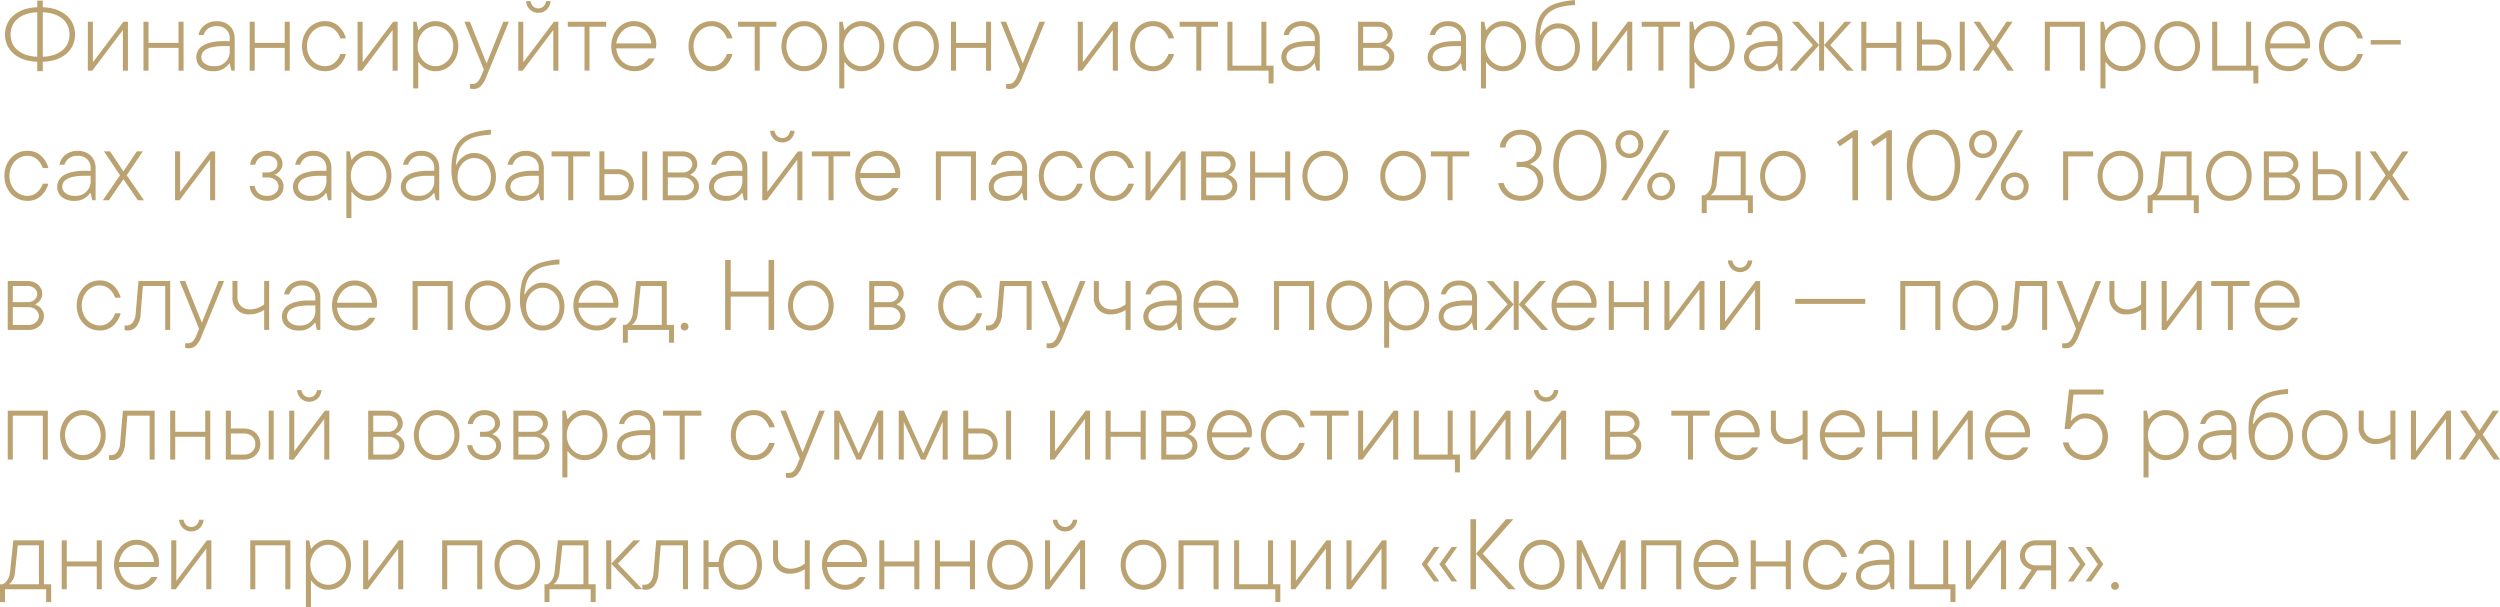 <?xml version="1.0" encoding="UTF-8"?> <svg xmlns="http://www.w3.org/2000/svg" width="569.375" height="138.25" viewBox="0 0 569.375 138.25"><defs><style> .cls-1 { fill: #baa271; fill-rule: evenodd; } </style></defs><path id="Финансируйте_сторону_истца_в_арбитражных_процес-_сах_и_зарабаты" data-name="Финансируйте сторону истца в арбитражных процес- сах и зарабаты" class="cls-1" d="M416.59,520.873a10.009,10.009,0,0,0,3.124-.544,7.031,7.031,0,0,0,2.308-1.33,5.593,5.593,0,0,0,1.429-1.941,6.08,6.08,0,0,0,0-4.778,5.609,5.609,0,0,0-1.429-1.935,7.036,7.036,0,0,0-2.314-1.329,10,10,0,0,0-3.118-.544v-1.521h-1.262v1.521a9.949,9.949,0,0,0-3.112.544,7.042,7.042,0,0,0-2.307,1.329,5.681,5.681,0,0,0-1.436,1.935,6.041,6.041,0,0,0,0,4.785A5.687,5.687,0,0,0,409.909,519a7.026,7.026,0,0,0,2.307,1.33,9.978,9.978,0,0,0,3.112.544v2.151h1.262v-2.151Zm-1.262-1.138a8.582,8.582,0,0,1-2.611-.457,5.967,5.967,0,0,1-1.911-1.076,4.284,4.284,0,0,1-1.163-1.582,5.072,5.072,0,0,1,0-3.9,4.362,4.362,0,0,1,1.163-1.583,5.819,5.819,0,0,1,1.911-1.075,8.742,8.742,0,0,1,2.611-.452v10.126Zm1.262-10.126a8.806,8.806,0,0,1,2.617.452,5.825,5.825,0,0,1,1.918,1.075,4.373,4.373,0,0,1,1.163,1.583,5.072,5.072,0,0,1,0,3.9,4.3,4.3,0,0,1-1.163,1.582,5.972,5.972,0,0,1-1.918,1.076,8.644,8.644,0,0,1-2.617.457V509.609Zm18.374,2.152L428,521v-9.235h-1.151V522.9h1.015l6.966-9.248V522.9h1.151V511.761h-1.015Zm12.534,0v4.809h-6.83v-4.809h-1.151V522.9h1.151v-5.192h6.83V522.9h1.151V511.761H447.5Zm5.939,9.495a1.846,1.846,0,0,1-.742-1.4,2.24,2.24,0,0,1,.247-0.989,2.1,2.1,0,0,1,.817-0.792,5.038,5.038,0,0,1,1.559-.544,11.934,11.934,0,0,1,2.45-.21h1.4v1.014a3.322,3.322,0,0,1-3.551,3.548,3.257,3.257,0,0,1-2.178-.63h0Zm1.175-9.359a4.256,4.256,0,0,0-1.249.692,3.639,3.639,0,0,0-1.3,2.213H453.2a3.089,3.089,0,0,1,.99-1.446,3.157,3.157,0,0,1,2.054-.581,2.9,2.9,0,0,1,2.128.766,2.7,2.7,0,0,1,.792,2.015v0.631h-1.4a12.079,12.079,0,0,0-2.908.3,5.849,5.849,0,0,0-1.906.778,3.183,3.183,0,0,0-1.064,1.175,3.144,3.144,0,0,0-.334,1.422,2.923,2.923,0,0,0,1.015,2.262,4.254,4.254,0,0,0,2.92.9,4.114,4.114,0,0,0,1.621-.26,4.018,4.018,0,0,0,1.089-.618,4.5,4.5,0,0,0,.829-0.89h0.136l0.371,1.644H460.3v-7.344a4.094,4.094,0,0,0-.3-1.582,3.529,3.529,0,0,0-.817-1.237,3.987,3.987,0,0,0-1.286-.816,4.618,4.618,0,0,0-1.658-.284A4.788,4.788,0,0,0,454.612,511.9Zm17.075-.136v4.809h-6.83v-4.809h-1.15V522.9h1.15v-5.192h6.83V522.9h1.151V511.761h-1.151Zm11.383,1.829a4.656,4.656,0,0,1,1.287,1.966h1.275a5.855,5.855,0,0,0-1.695-2.819,4.465,4.465,0,0,0-3.118-1.1,4.757,4.757,0,0,0-2.042.42,5.2,5.2,0,0,0-1.646,1.2,5.7,5.7,0,0,0-1.1,1.792,6.58,6.58,0,0,0,0,4.562,5.682,5.682,0,0,0,1.1,1.793,5.033,5.033,0,0,0,1.646,1.187,4.872,4.872,0,0,0,2.042.433,4.461,4.461,0,0,0,3.118-1.1,5.847,5.847,0,0,0,1.695-2.818h-1.275a4.485,4.485,0,0,1-1.287,1.965,3.232,3.232,0,0,1-2.251.816,3.563,3.563,0,0,1-1.547-.346,3.946,3.946,0,0,1-1.3-.939,4.784,4.784,0,0,1-.879-1.447,5.145,5.145,0,0,1,0-3.647,4.485,4.485,0,0,1,.879-1.447,4.306,4.306,0,0,1,1.3-.952,3.684,3.684,0,0,1,1.547-.333,3.235,3.235,0,0,1,2.251.815h0Zm13.326-1.829L489.43,521v-9.235h-1.151V522.9h1.015l6.966-9.248V522.9h1.151V511.761H496.4Zm14.415,3.288a5.718,5.718,0,0,0-1.1-1.792,4.862,4.862,0,0,0-3.688-1.62,3.884,3.884,0,0,0-1.67.309,5.744,5.744,0,0,0-1.188.7,4.673,4.673,0,0,0-.94,1H502.1l-0.383-1.891h-0.768v15.194H502.1V521h0.124a4.927,4.927,0,0,0,.94,1.014,5.744,5.744,0,0,0,1.188.705,4.138,4.138,0,0,0,1.67.309,4.872,4.872,0,0,0,2.042-.433,5.033,5.033,0,0,0,1.646-1.187,5.7,5.7,0,0,0,1.1-1.793,6.26,6.26,0,0,0,.408-2.287A6.173,6.173,0,0,0,510.811,515.049Zm-6.335,6.491a3.983,3.983,0,0,1-1.287-.939,4.656,4.656,0,0,1-.891-1.447,5.145,5.145,0,0,1,0-3.647,4.656,4.656,0,0,1,.891-1.447,4.16,4.16,0,0,1,1.287-.952,3.68,3.68,0,0,1,1.546-.333,3.441,3.441,0,0,1,1.547.333,4.16,4.16,0,0,1,1.287.952,4.656,4.656,0,0,1,.891,1.447,4.828,4.828,0,0,1,.334,1.817,4.922,4.922,0,0,1-.334,1.83,4.656,4.656,0,0,1-.891,1.447,4.233,4.233,0,0,1-1.287.939,3.629,3.629,0,0,1-3.093,0h0Zm12.558,1.113-0.631,1.508a4.1,4.1,0,0,1-.841,1.373,1.664,1.664,0,0,1-1.188.408h-0.507v1.013a1.131,1.131,0,0,0,.235.075c0.082,0.016.165,0.028,0.247,0.037s0.186,0.012.285,0.012a2.384,2.384,0,0,0,1.757-.692,6.5,6.5,0,0,0,1.274-2.226l5.073-12.4h-1.262l-3.811,9.495-3.8-9.495h-1.262ZM533,511.761L526.03,521v-9.235h-1.151V522.9h1.015l6.966-9.248V522.9h1.15V511.761H533Zm-4.764-3.536a2.128,2.128,0,0,1-.557-1.15h-1.014a2.926,2.926,0,0,0,.866,1.9,2.65,2.65,0,0,0,1.918.754,2.622,2.622,0,0,0,1.917-.754,2.97,2.97,0,0,0,.867-1.9h-1.015a2.128,2.128,0,0,1-.557,1.15A1.735,1.735,0,0,1,528.232,508.225Zm7.931,4.673h3.8v10H541.1v-10h3.8v-1.137h-8.735V512.9Zm18.374,7.22q-0.2.273-.482,0.594a3.611,3.611,0,0,1-.669.581,3.4,3.4,0,0,1-.9.433,3.673,3.673,0,0,1-1.113.16,3.893,3.893,0,0,1-2.846-1.112,4.31,4.31,0,0,1-.891-1.274,5.315,5.315,0,0,1-.445-1.669h9c0.016-.082.033-0.165,0.049-0.247s0.033-.186.05-0.284a2.2,2.2,0,0,0,.024-0.347,5.248,5.248,0,0,0-.4-2.114,5.384,5.384,0,0,0-1.088-1.681,5.075,5.075,0,0,0-1.621-1.125,4.873,4.873,0,0,0-1.955-.4,4.757,4.757,0,0,0-2.042.42,5.2,5.2,0,0,0-1.645,1.2,5.72,5.72,0,0,0-1.1,1.792,6.58,6.58,0,0,0,0,4.562,5.587,5.587,0,0,0,1.114,1.793,5.091,5.091,0,0,0,1.683,1.187,5.478,5.478,0,0,0,3.761.186,4.975,4.975,0,0,0,1.312-.68,4.921,4.921,0,0,0,.965-0.928,4.33,4.33,0,0,0,.643-1.051h-1.4Zm-1.868-7.059a3.891,3.891,0,0,1,1.2.816,4.642,4.642,0,0,1,.854,1.236,4.888,4.888,0,0,1,.445,1.583h-7.98a5.4,5.4,0,0,1,.519-1.583,4.807,4.807,0,0,1,.9-1.236,4.082,4.082,0,0,1,1.2-.816,3.674,3.674,0,0,1,1.435-.284,3.591,3.591,0,0,1,1.423.284h0Zm18.436,0.531a4.645,4.645,0,0,1,1.286,1.966h1.275a5.855,5.855,0,0,0-1.7-2.819,4.465,4.465,0,0,0-3.118-1.1,4.757,4.757,0,0,0-2.042.42,5.188,5.188,0,0,0-1.645,1.2,5.7,5.7,0,0,0-1.1,1.792,6.58,6.58,0,0,0,0,4.562,5.684,5.684,0,0,0,1.1,1.793,5.018,5.018,0,0,0,1.645,1.187,4.872,4.872,0,0,0,2.042.433,4.461,4.461,0,0,0,3.118-1.1,5.847,5.847,0,0,0,1.7-2.818h-1.275a4.491,4.491,0,0,1-1.286,1.965,3.236,3.236,0,0,1-2.252.816,3.563,3.563,0,0,1-1.547-.346,3.946,3.946,0,0,1-1.3-.939,4.784,4.784,0,0,1-.879-1.447,5.145,5.145,0,0,1,0-3.647,4.485,4.485,0,0,1,.879-1.447,4.306,4.306,0,0,1,1.3-.952,3.684,3.684,0,0,1,1.547-.333,3.24,3.24,0,0,1,2.252.815h0Zm3.823-.692h3.8v10h1.139v-10h3.8v-1.137h-8.735V512.9Zm19.871,2.151a5.7,5.7,0,0,0-1.1-1.792,4.862,4.862,0,0,0-3.687-1.62,4.757,4.757,0,0,0-2.042.42,5.2,5.2,0,0,0-1.646,1.2,5.7,5.7,0,0,0-1.1,1.792,6.58,6.58,0,0,0,0,4.562,5.682,5.682,0,0,0,1.1,1.793,5.033,5.033,0,0,0,1.646,1.187,5.029,5.029,0,0,0,4.083,0A5.033,5.033,0,0,0,593.7,521.4a5.682,5.682,0,0,0,1.1-1.793,6.26,6.26,0,0,0,.408-2.287A6.173,6.173,0,0,0,594.8,515.049Zm-8.513.458a4.485,4.485,0,0,1,.879-1.447,4.306,4.306,0,0,1,1.3-.952,3.684,3.684,0,0,1,1.547-.333,3.44,3.44,0,0,1,1.546.333,4.16,4.16,0,0,1,1.287.952,4.656,4.656,0,0,1,.891,1.447,4.987,4.987,0,0,1,.322,1.817,4.744,4.744,0,0,1-.322,1.83,4.656,4.656,0,0,1-.891,1.447,4.233,4.233,0,0,1-1.287.939,3.629,3.629,0,0,1-3.093,0,3.946,3.946,0,0,1-1.3-.939,4.784,4.784,0,0,1-.879-1.447,4.922,4.922,0,0,1-.334-1.83,4.828,4.828,0,0,1,.334-1.817h0Zm21.554-.458a5.7,5.7,0,0,0-1.1-1.792,4.862,4.862,0,0,0-3.687-1.62,3.889,3.889,0,0,0-1.671.309,5.708,5.708,0,0,0-1.187.7,4.678,4.678,0,0,0-.941,1h-0.124l-0.383-1.891h-0.767v15.194h1.15V521h0.124a4.933,4.933,0,0,0,.941,1.014,5.708,5.708,0,0,0,1.187.705,4.143,4.143,0,0,0,1.671.309,4.867,4.867,0,0,0,2.041-.433,5.033,5.033,0,0,0,1.646-1.187,5.682,5.682,0,0,0,1.1-1.793,6.26,6.26,0,0,0,.408-2.287A6.173,6.173,0,0,0,607.84,515.049Zm-6.335,6.491a3.993,3.993,0,0,1-1.287-.939,4.656,4.656,0,0,1-.891-1.447,5.145,5.145,0,0,1,0-3.647,4.656,4.656,0,0,1,.891-1.447,4.172,4.172,0,0,1,1.287-.952,3.684,3.684,0,0,1,1.547-.333,3.437,3.437,0,0,1,1.546.333,4.16,4.16,0,0,1,1.287.952,4.656,4.656,0,0,1,.891,1.447,4.808,4.808,0,0,1,.334,1.817,4.9,4.9,0,0,1-.334,1.83,4.656,4.656,0,0,1-.891,1.447,4.233,4.233,0,0,1-1.287.939,3.629,3.629,0,0,1-3.093,0h0Zm18.745-6.491a5.7,5.7,0,0,0-1.1-1.792,4.862,4.862,0,0,0-3.687-1.62,4.757,4.757,0,0,0-2.042.42,5.2,5.2,0,0,0-1.645,1.2,5.7,5.7,0,0,0-1.1,1.792,6.565,6.565,0,0,0,0,4.562,5.682,5.682,0,0,0,1.1,1.793,5.029,5.029,0,0,0,1.645,1.187,5.029,5.029,0,0,0,4.083,0,5.023,5.023,0,0,0,1.646-1.187,5.682,5.682,0,0,0,1.1-1.793,6.26,6.26,0,0,0,.409-2.287A6.173,6.173,0,0,0,620.25,515.049Zm-8.512.458a4.466,4.466,0,0,1,.878-1.447,4.306,4.306,0,0,1,1.3-.952,3.684,3.684,0,0,1,1.547-.333,3.444,3.444,0,0,1,1.547.333,4.168,4.168,0,0,1,1.286.952,4.638,4.638,0,0,1,.891,1.447,4.967,4.967,0,0,1,.322,1.817,4.744,4.744,0,0,1-.322,1.83,4.638,4.638,0,0,1-.891,1.447,4.241,4.241,0,0,1-1.286.939,3.631,3.631,0,0,1-3.094,0,3.946,3.946,0,0,1-1.3-.939,4.762,4.762,0,0,1-.878-1.447,4.9,4.9,0,0,1-.334-1.83,4.808,4.808,0,0,1,.334-1.817h0Zm19.673-3.746v4.809h-6.83v-4.809H623.43V522.9h1.151v-5.192h6.83V522.9h1.15V511.761h-1.15Zm7.733,10.892-0.631,1.508a4.1,4.1,0,0,1-.842,1.373,1.66,1.66,0,0,1-1.187.408h-0.508v1.013a1.171,1.171,0,0,0,.235.075c0.083,0.016.165,0.028,0.248,0.037s0.186,0.012.285,0.012a2.382,2.382,0,0,0,1.756-.692,6.515,6.515,0,0,0,1.275-2.226l5.073-12.4h-1.262l-3.811,9.495-3.8-9.495h-1.262Zm21.282-10.892L653.459,521v-9.235h-1.15V522.9h1.014l6.966-9.248V522.9h1.151V511.761h-1.014Zm11.247,1.829a4.645,4.645,0,0,1,1.286,1.966h1.275a5.855,5.855,0,0,0-1.7-2.819,4.465,4.465,0,0,0-3.118-1.1,4.757,4.757,0,0,0-2.042.42,5.188,5.188,0,0,0-1.645,1.2,5.7,5.7,0,0,0-1.1,1.792,6.58,6.58,0,0,0,0,4.562,5.684,5.684,0,0,0,1.1,1.793,5.018,5.018,0,0,0,1.645,1.187,4.872,4.872,0,0,0,2.042.433,4.461,4.461,0,0,0,3.118-1.1,5.847,5.847,0,0,0,1.7-2.818h-1.275a4.491,4.491,0,0,1-1.286,1.965,3.236,3.236,0,0,1-2.252.816,3.563,3.563,0,0,1-1.547-.346,3.946,3.946,0,0,1-1.3-.939,4.784,4.784,0,0,1-.879-1.447,5.145,5.145,0,0,1,0-3.647,4.485,4.485,0,0,1,.879-1.447,4.306,4.306,0,0,1,1.3-.952,3.684,3.684,0,0,1,1.547-.333,3.24,3.24,0,0,1,2.252.815h0Zm3.823-.692h3.8v10h1.139v-10h3.8v-1.137H675.5V512.9Zm19.76,8.865v-10h-1.139v10h-6.582v-10h-1.151V522.9h9.379v2.918H696.9v-4.055h-1.645Zm5.3-.507a1.846,1.846,0,0,1-.742-1.4,2.254,2.254,0,0,1,.247-0.989,2.1,2.1,0,0,1,.817-0.792,5.048,5.048,0,0,1,1.559-.544,11.934,11.934,0,0,1,2.45-.21h1.4v1.014a3.322,3.322,0,0,1-3.551,3.548,3.257,3.257,0,0,1-2.178-.63h0Zm1.176-9.359a4.262,4.262,0,0,0-1.25.692,3.639,3.639,0,0,0-1.3,2.213h1.138a3.089,3.089,0,0,1,.99-1.446,3.157,3.157,0,0,1,2.054-.581,2.9,2.9,0,0,1,2.128.766,2.7,2.7,0,0,1,.792,2.015v0.631h-1.4a12.085,12.085,0,0,0-2.908.3,5.833,5.833,0,0,0-1.905.778,3.166,3.166,0,0,0-1.064,1.175,3.131,3.131,0,0,0-.334,1.422,2.926,2.926,0,0,0,1.014,2.262,4.254,4.254,0,0,0,2.92.9,4.111,4.111,0,0,0,1.621-.26,4.018,4.018,0,0,0,1.089-.618,4.474,4.474,0,0,0,.829-0.89h0.136l0.371,1.644h0.767v-7.344a4.094,4.094,0,0,0-.3-1.582,3.541,3.541,0,0,0-.816-1.237,3.992,3.992,0,0,0-1.287-.816,4.618,4.618,0,0,0-1.658-.284A4.778,4.778,0,0,0,701.727,511.9Zm21.442,4.648a3.223,3.223,0,0,0,.563-0.754,2.25,2.25,0,0,0,.266-1.125,2.606,2.606,0,0,0-.254-1.137,2.865,2.865,0,0,0-.692-0.921,3.27,3.27,0,0,0-1.077-.619,4.106,4.106,0,0,0-1.392-.228h-4.442V522.9h4.813a3.646,3.646,0,0,0,1.337-.241,3.422,3.422,0,0,0,1.088-.674,3.135,3.135,0,0,0,.737-1.014,2.937,2.937,0,0,0,.266-1.236,2.339,2.339,0,0,0-.316-1.261,3.2,3.2,0,0,0-.7-0.816,4.094,4.094,0,0,0-1.014-.581,2.838,2.838,0,0,0,.816-0.532h0Zm-2.586-3.647a2.39,2.39,0,0,1,1.658.556,1.619,1.619,0,0,1,.619,1.212,1.774,1.774,0,0,1-.606,1.335,2.343,2.343,0,0,1-1.671.569h-3.291V512.9h3.291Zm0.371,4.81a2.276,2.276,0,0,1,.9.179,2.519,2.519,0,0,1,.723.457,2.179,2.179,0,0,1,.483.643,1.652,1.652,0,0,1,0,1.5,2.166,2.166,0,0,1-.483.643,2.519,2.519,0,0,1-.723.457,2.276,2.276,0,0,1-.9.18h-3.662v-4.055h3.662Zm12.905,3.548a1.849,1.849,0,0,1-.742-1.4,2.241,2.241,0,0,1,.248-0.989,2.09,2.09,0,0,1,.816-0.792,5.048,5.048,0,0,1,1.559-.544,11.941,11.941,0,0,1,2.45-.21h1.4v1.014a3.322,3.322,0,0,1-3.551,3.548,3.257,3.257,0,0,1-2.178-.63h0Zm1.176-9.359a4.262,4.262,0,0,0-1.25.692,3.639,3.639,0,0,0-1.3,2.213h1.138a3.089,3.089,0,0,1,.99-1.446,3.157,3.157,0,0,1,2.054-.581,2.9,2.9,0,0,1,2.128.766,2.7,2.7,0,0,1,.792,2.015v0.631h-1.4a12.085,12.085,0,0,0-2.908.3,5.852,5.852,0,0,0-1.905.778,3.175,3.175,0,0,0-1.064,1.175,3.131,3.131,0,0,0-.334,1.422,2.926,2.926,0,0,0,1.014,2.262,4.256,4.256,0,0,0,2.92.9,4.111,4.111,0,0,0,1.621-.26,4.018,4.018,0,0,0,1.089-.618,4.474,4.474,0,0,0,.829-0.89h0.136l0.371,1.644h0.767v-7.344a4.094,4.094,0,0,0-.3-1.582,3.543,3.543,0,0,0-.817-1.237,3.992,3.992,0,0,0-1.287-.816,4.618,4.618,0,0,0-1.658-.284A4.783,4.783,0,0,0,735.035,511.9Zm18.955,3.152a5.7,5.7,0,0,0-1.1-1.792,4.858,4.858,0,0,0-3.687-1.62,3.884,3.884,0,0,0-1.67.309,5.717,5.717,0,0,0-1.188.7,4.7,4.7,0,0,0-.941,1H745.28l-0.384-1.891h-0.767v15.194h1.151V521H745.4a4.961,4.961,0,0,0,.941,1.014,5.717,5.717,0,0,0,1.188.705,4.138,4.138,0,0,0,1.67.309,4.875,4.875,0,0,0,2.042-.433,5.029,5.029,0,0,0,1.645-1.187,5.682,5.682,0,0,0,1.1-1.793,6.239,6.239,0,0,0,.409-2.287A6.153,6.153,0,0,0,753.99,515.049Zm-6.335,6.491a3.989,3.989,0,0,1-1.286-.939,4.619,4.619,0,0,1-.891-1.447,5.145,5.145,0,0,1,0-3.647,4.619,4.619,0,0,1,.891-1.447,4.168,4.168,0,0,1,1.286-.952,3.687,3.687,0,0,1,1.547-.333,3.444,3.444,0,0,1,1.547.333,4.168,4.168,0,0,1,1.286.952,4.619,4.619,0,0,1,.891,1.447,4.808,4.808,0,0,1,.334,1.817,4.9,4.9,0,0,1-.334,1.83,4.619,4.619,0,0,1-.891,1.447,4.241,4.241,0,0,1-1.286.939,3.631,3.631,0,0,1-3.094,0h0Zm9.9-6.738a10.33,10.33,0,0,1,.557-2.955,5.059,5.059,0,0,1,1.4-2.083,6.212,6.212,0,0,1,2.419-1.267,15.555,15.555,0,0,1,3.606-.532v-1.137a18.706,18.706,0,0,0-4.231.754,6.759,6.759,0,0,0-2.784,1.632A6.107,6.107,0,0,0,757,511.959a15.75,15.75,0,0,0-.458,4.1,9.726,9.726,0,0,0,.421,3.011,6.94,6.94,0,0,0,1.126,2.182,4.524,4.524,0,0,0,1.658,1.329,4.8,4.8,0,0,0,3.928.037,4.837,4.837,0,0,0,1.572-1.125,5.163,5.163,0,0,0,1.051-1.725,6.521,6.521,0,0,0,0-4.376,5.163,5.163,0,0,0-1.051-1.725,4.837,4.837,0,0,0-1.572-1.125,4.678,4.678,0,0,0-1.936-.4,3.807,3.807,0,0,0-1.862.414,5.585,5.585,0,0,0-1.256.921,5.09,5.09,0,0,0-.94,1.323h-0.124Zm0.687,1.045a4.1,4.1,0,0,1,.835-1.366,3.864,3.864,0,0,1,1.218-.884,3.446,3.446,0,0,1,2.883,0,3.868,3.868,0,0,1,1.219.884,4.1,4.1,0,0,1,.835,1.366,4.85,4.85,0,0,1,.3,1.737,4.994,4.994,0,0,1-.3,1.786,3.966,3.966,0,0,1-.835,1.354,3.775,3.775,0,0,1-1.219.859,3.512,3.512,0,0,1-1.441.3,3.422,3.422,0,0,1-1.442-.315,3.864,3.864,0,0,1-1.218-.884,4.125,4.125,0,0,1-.835-1.354A5.149,5.149,0,0,1,758.241,515.847Zm19.332-4.086L770.607,521v-9.235h-1.15V522.9h1.014l6.966-9.248V522.9h1.151V511.761h-1.015Zm3.168,1.137h3.8v10h1.139v-10h3.8v-1.137h-8.735V512.9Zm20.749,2.151a5.7,5.7,0,0,0-1.1-1.792,4.858,4.858,0,0,0-3.687-1.62,3.884,3.884,0,0,0-1.67.309,5.744,5.744,0,0,0-1.188.7,4.673,4.673,0,0,0-.94,1H792.78l-0.384-1.891h-0.767v15.194h1.151V521H792.9a4.927,4.927,0,0,0,.94,1.014,5.744,5.744,0,0,0,1.188.705,4.138,4.138,0,0,0,1.67.309,4.875,4.875,0,0,0,2.042-.433,5.029,5.029,0,0,0,1.645-1.187,5.682,5.682,0,0,0,1.1-1.793,6.239,6.239,0,0,0,.409-2.287A6.153,6.153,0,0,0,801.49,515.049Zm-6.335,6.491a3.989,3.989,0,0,1-1.286-.939,4.638,4.638,0,0,1-.891-1.447,5.145,5.145,0,0,1,0-3.647,4.638,4.638,0,0,1,.891-1.447,4.168,4.168,0,0,1,1.286-.952,3.687,3.687,0,0,1,1.547-.333,3.441,3.441,0,0,1,1.547.333,4.184,4.184,0,0,1,1.287.952,4.636,4.636,0,0,1,.89,1.447,4.808,4.808,0,0,1,.334,1.817,4.9,4.9,0,0,1-.334,1.83,4.636,4.636,0,0,1-.89,1.447,4.257,4.257,0,0,1-1.287.939,3.631,3.631,0,0,1-3.094,0h0Zm10.765-.284a1.846,1.846,0,0,1-.742-1.4,2.24,2.24,0,0,1,.247-0.989,2.1,2.1,0,0,1,.817-0.792,5.038,5.038,0,0,1,1.559-.544,11.934,11.934,0,0,1,2.45-.21h1.4v1.014a3.322,3.322,0,0,1-3.551,3.548,3.257,3.257,0,0,1-2.178-.63h0ZM807.1,511.9a4.256,4.256,0,0,0-1.249.692,3.639,3.639,0,0,0-1.3,2.213h1.138a3.089,3.089,0,0,1,.99-1.446,3.155,3.155,0,0,1,2.054-.581,2.9,2.9,0,0,1,2.128.766,2.7,2.7,0,0,1,.792,2.015v0.631h-1.4a12.079,12.079,0,0,0-2.908.3,5.849,5.849,0,0,0-1.906.778,3.183,3.183,0,0,0-1.064,1.175,3.144,3.144,0,0,0-.334,1.422,2.923,2.923,0,0,0,1.015,2.262,4.254,4.254,0,0,0,2.92.9,4.117,4.117,0,0,0,1.621-.26,4.018,4.018,0,0,0,1.089-.618,4.5,4.5,0,0,0,.829-0.89h0.136l0.371,1.644h0.767v-7.344a4.094,4.094,0,0,0-.3-1.582,3.529,3.529,0,0,0-.817-1.237,3.987,3.987,0,0,0-1.286-.816,4.618,4.618,0,0,0-1.658-.284A4.788,4.788,0,0,0,807.1,511.9Zm14.044-.136V522.9h1.138v-5.823l5.2,5.823H829l-5.321-5.823,4.813-5.316h-1.521l-4.69,5.316v-5.316h-1.138Zm0,5.316-4.69-5.316h-1.521l4.813,5.316L814.42,522.9h1.522Zm17.594-5.316v4.809H831.9v-4.809h-1.15V522.9h1.15v-5.192h6.83V522.9h1.151V511.761h-1.151ZM853.185,522.9h1.138V511.761h-1.138V522.9Zm-8.612-7.084v-4.055h-1.15V522.9h4.058a4.31,4.31,0,0,0,1.559-.266A3.412,3.412,0,0,0,851,520.755a3.667,3.667,0,0,0,0-2.806,3.388,3.388,0,0,0-.773-1.125,3.485,3.485,0,0,0-1.188-.742,4.331,4.331,0,0,0-1.559-.266h-2.908Zm0,5.947v-4.81h2.908a2.736,2.736,0,0,1,1.949.668,2.47,2.47,0,0,1,0,3.468,2.722,2.722,0,0,1-1.949.674h-2.908Zm15.442-4.562-3.922,5.7h1.4l3.291-4.809,3.291,4.809h1.4l-3.934-5.7,3.675-5.44h-1.386l-3.044,4.562-3.044-4.562h-1.4Zm12.534-5.44V522.9h1.15v-10h6.83v10h1.151V511.761h-9.131Zm22.531,3.288a5.7,5.7,0,0,0-1.1-1.792,4.862,4.862,0,0,0-3.687-1.62,3.889,3.889,0,0,0-1.671.309,5.708,5.708,0,0,0-1.187.7,4.678,4.678,0,0,0-.941,1h-0.124l-0.383-1.891h-0.767v15.194h1.15V521h0.124a4.933,4.933,0,0,0,.941,1.014,5.708,5.708,0,0,0,1.187.705,4.143,4.143,0,0,0,1.671.309,4.871,4.871,0,0,0,2.041-.433,5.033,5.033,0,0,0,1.646-1.187,5.682,5.682,0,0,0,1.1-1.793,6.26,6.26,0,0,0,.408-2.287A6.173,6.173,0,0,0,895.08,515.049Zm-6.335,6.491a3.983,3.983,0,0,1-1.287-.939,4.656,4.656,0,0,1-.891-1.447,5.145,5.145,0,0,1,0-3.647,4.656,4.656,0,0,1,.891-1.447,4.16,4.16,0,0,1,1.287-.952,3.684,3.684,0,0,1,1.547-.333,3.437,3.437,0,0,1,1.546.333,4.16,4.16,0,0,1,1.287.952,4.656,4.656,0,0,1,.891,1.447,4.808,4.808,0,0,1,.334,1.817,4.9,4.9,0,0,1-.334,1.83,4.656,4.656,0,0,1-.891,1.447,4.233,4.233,0,0,1-1.287.939,3.629,3.629,0,0,1-3.093,0h0Zm18.745-6.491a5.7,5.7,0,0,0-1.1-1.792,4.862,4.862,0,0,0-3.687-1.62,4.757,4.757,0,0,0-2.042.42,5.2,5.2,0,0,0-1.645,1.2,5.72,5.72,0,0,0-1.1,1.792,6.58,6.58,0,0,0,0,4.562,5.7,5.7,0,0,0,1.1,1.793,5.029,5.029,0,0,0,1.645,1.187,5.029,5.029,0,0,0,4.083,0,5.033,5.033,0,0,0,1.646-1.187,5.682,5.682,0,0,0,1.1-1.793,6.26,6.26,0,0,0,.409-2.287A6.173,6.173,0,0,0,907.49,515.049Zm-8.512.458a4.466,4.466,0,0,1,.878-1.447,4.306,4.306,0,0,1,1.3-.952,3.684,3.684,0,0,1,1.547-.333,3.437,3.437,0,0,1,1.546.333,4.16,4.16,0,0,1,1.287.952,4.656,4.656,0,0,1,.891,1.447,4.967,4.967,0,0,1,.322,1.817,4.744,4.744,0,0,1-.322,1.83,4.656,4.656,0,0,1-.891,1.447,4.233,4.233,0,0,1-1.287.939,3.629,3.629,0,0,1-3.093,0,3.946,3.946,0,0,1-1.3-.939,4.762,4.762,0,0,1-.878-1.447,4.9,4.9,0,0,1-.334-1.83,4.808,4.808,0,0,1,.334-1.817h0Zm20.564,6.256v-10H918.4v10h-6.582v-10H910.67V522.9h9.379v2.918h1.138v-4.055h-1.645Zm11.655-1.645q-0.2.273-.483,0.594a3.571,3.571,0,0,1-.668.581,3.4,3.4,0,0,1-.9.433,3.675,3.675,0,0,1-1.114.16,3.893,3.893,0,0,1-2.845-1.112,4.31,4.31,0,0,1-.891-1.274,5.343,5.343,0,0,1-.446-1.669h9c0.016-.082.032-0.165,0.049-0.247s0.033-.186.05-0.284a2.2,2.2,0,0,0,.024-0.347,5.265,5.265,0,0,0-.4-2.114,5.384,5.384,0,0,0-1.088-1.681,5.086,5.086,0,0,0-1.621-1.125,4.873,4.873,0,0,0-1.955-.4,4.757,4.757,0,0,0-2.042.42,5.188,5.188,0,0,0-1.645,1.2,5.72,5.72,0,0,0-1.1,1.792,6.58,6.58,0,0,0,0,4.562,5.587,5.587,0,0,0,1.114,1.793,5.091,5.091,0,0,0,1.683,1.187,5.478,5.478,0,0,0,3.761.186,4.975,4.975,0,0,0,1.312-.68,4.921,4.921,0,0,0,.965-0.928,4.33,4.33,0,0,0,.643-1.051h-1.4Zm-1.868-7.059a3.891,3.891,0,0,1,1.2.816,4.642,4.642,0,0,1,.854,1.236,4.913,4.913,0,0,1,.445,1.583h-7.981a5.426,5.426,0,0,1,.52-1.583,4.783,4.783,0,0,1,.9-1.236,4.09,4.09,0,0,1,1.2-.816,3.679,3.679,0,0,1,1.436-.284,3.591,3.591,0,0,1,1.423.284h0Zm13.115,0.531a4.656,4.656,0,0,1,1.287,1.966h1.274a5.848,5.848,0,0,0-1.7-2.819,4.463,4.463,0,0,0-3.118-1.1,4.752,4.752,0,0,0-2.041.42,5.193,5.193,0,0,0-1.646,1.2,5.7,5.7,0,0,0-1.1,1.792,6.565,6.565,0,0,0,0,4.562,5.682,5.682,0,0,0,1.1,1.793,5.023,5.023,0,0,0,1.646,1.187,4.867,4.867,0,0,0,2.041.433,4.46,4.46,0,0,0,3.118-1.1,5.84,5.84,0,0,0,1.7-2.818h-1.274a4.5,4.5,0,0,1-1.287,1.965,3.234,3.234,0,0,1-2.252.816,3.558,3.558,0,0,1-1.546-.346,3.96,3.96,0,0,1-1.3-.939,4.782,4.782,0,0,1-.878-1.447,5.145,5.145,0,0,1,0-3.647,4.466,4.466,0,0,1,.878-1.447,4.322,4.322,0,0,1,1.3-.952,3.68,3.68,0,0,1,1.546-.333,3.238,3.238,0,0,1,2.252.815h0Zm11.173,2.35h-6.842v1.013h6.842V515.94ZM415.3,543.119a4.647,4.647,0,0,1,1.287,1.965h1.275a5.841,5.841,0,0,0-1.7-2.818,4.458,4.458,0,0,0-3.118-1.1,4.742,4.742,0,0,0-2.041.421,5.186,5.186,0,0,0-1.646,1.2,5.693,5.693,0,0,0-1.1,1.793,6.58,6.58,0,0,0,0,4.562,5.688,5.688,0,0,0,1.1,1.792,5.033,5.033,0,0,0,1.646,1.187,4.871,4.871,0,0,0,2.041.433,4.462,4.462,0,0,0,3.118-1.1,5.844,5.844,0,0,0,1.7-2.819H416.59A4.493,4.493,0,0,1,415.3,550.6a3.234,3.234,0,0,1-2.252.816,3.559,3.559,0,0,1-1.546-.347,3.931,3.931,0,0,1-1.3-.939,4.784,4.784,0,0,1-.879-1.447,5.145,5.145,0,0,1,0-3.647,4.463,4.463,0,0,1,.879-1.446,4.272,4.272,0,0,1,1.3-.952,3.665,3.665,0,0,1,1.546-.334,3.234,3.234,0,0,1,2.252.816h0Zm6.459,7.665a1.844,1.844,0,0,1-.742-1.4,2.243,2.243,0,0,1,.247-0.989,2.091,2.091,0,0,1,.817-0.791,5.013,5.013,0,0,1,1.559-.544,11.926,11.926,0,0,1,2.45-.211h1.4v1.014a3.323,3.323,0,0,1-3.551,3.549,3.257,3.257,0,0,1-2.178-.631h0Zm1.176-9.359a4.249,4.249,0,0,0-1.25.692,3.639,3.639,0,0,0-1.3,2.213h1.138a3.089,3.089,0,0,1,.99-1.446,3.157,3.157,0,0,1,2.054-.581,2.9,2.9,0,0,1,2.128.766,2.7,2.7,0,0,1,.792,2.015v0.631h-1.4a12.085,12.085,0,0,0-2.908.3,5.811,5.811,0,0,0-1.905.779,3.175,3.175,0,0,0-1.065,1.174,3.144,3.144,0,0,0-.334,1.422,2.922,2.922,0,0,0,1.015,2.262,4.254,4.254,0,0,0,2.92.9,4.1,4.1,0,0,0,1.621-.26,4.018,4.018,0,0,0,1.089-.618,4.5,4.5,0,0,0,.829-0.89h0.136l0.371,1.644h0.767v-7.344a4.1,4.1,0,0,0-.3-1.582,3.528,3.528,0,0,0-.816-1.236,3.969,3.969,0,0,0-1.287-.816,4.6,4.6,0,0,0-1.658-.285A4.778,4.778,0,0,0,422.938,541.425Zm11.247,5.3-3.923,5.7h1.4l3.292-4.809,3.291,4.809h1.4l-3.935-5.7,3.675-5.44H438l-3.043,4.562-3.044-4.562h-1.4Zm20.65-5.44-6.966,9.235v-9.235h-1.151v11.139h1.015l6.966-9.247v9.247h1.151V541.289h-1.015Zm15.454,4.76a3.449,3.449,0,0,0,.613-0.779,2.331,2.331,0,0,0,.278-1.2,2.5,2.5,0,0,0-.254-1.088,2.884,2.884,0,0,0-.711-0.934,3.52,3.52,0,0,0-1.114-.643,4.259,4.259,0,0,0-1.472-.241,3.99,3.99,0,0,0-1.485.266,4.257,4.257,0,0,0-1.175.692,3.112,3.112,0,0,0-.8,1.014,3.28,3.28,0,0,0-.341,1.193h1.139a2.663,2.663,0,0,1,.86-1.446,2.629,2.629,0,0,1,1.8-.581,2.52,2.52,0,0,1,1.819.568,1.778,1.778,0,0,1,.445,2,1.587,1.587,0,0,1-.439.606,2.551,2.551,0,0,1-.761.445,2.9,2.9,0,0,1-1.064.179h-1.015v1.138h1.139a2.592,2.592,0,0,1,1.887.636,1.923,1.923,0,0,1,.649,1.391,1.99,1.99,0,0,1-.7,1.509,2.611,2.611,0,0,1-1.837.643,2.971,2.971,0,0,1-2.023-.606,2.836,2.836,0,0,1-.885-1.669h-1.151a3.711,3.711,0,0,0,.365,1.323,3.6,3.6,0,0,0,.823,1.088,3.787,3.787,0,0,0,1.237.735,4.69,4.69,0,0,0,1.634.266,3.984,3.984,0,0,0,1.484-.266,3.769,3.769,0,0,0,1.163-.717,3.118,3.118,0,0,0,.761-1.051,3.048,3.048,0,0,0,.266-1.255,2.35,2.35,0,0,0-.315-1.261,3.22,3.22,0,0,0-.7-0.816,4.132,4.132,0,0,0-1.015-.581,3.158,3.158,0,0,0,.891-0.556h0Zm5.172,4.735a1.844,1.844,0,0,1-.742-1.4,2.243,2.243,0,0,1,.247-0.989,2.091,2.091,0,0,1,.817-0.791,5.013,5.013,0,0,1,1.559-.544,11.926,11.926,0,0,1,2.45-.211h1.4v1.014a3.323,3.323,0,0,1-3.551,3.549,3.257,3.257,0,0,1-2.178-.631h0Zm1.175-9.359a4.256,4.256,0,0,0-1.249.692,3.639,3.639,0,0,0-1.3,2.213h1.138a3.089,3.089,0,0,1,.99-1.446,3.157,3.157,0,0,1,2.054-.581,2.9,2.9,0,0,1,2.128.766,2.7,2.7,0,0,1,.792,2.015v0.631h-1.4a12.079,12.079,0,0,0-2.908.3,5.827,5.827,0,0,0-1.906.779,3.181,3.181,0,0,0-1.064,1.174,3.144,3.144,0,0,0-.334,1.422,2.922,2.922,0,0,0,1.015,2.262,4.254,4.254,0,0,0,2.92.9,4.1,4.1,0,0,0,1.621-.26,4.018,4.018,0,0,0,1.089-.618,4.5,4.5,0,0,0,.829-0.89h0.136l0.371,1.644h0.767v-7.344a4.1,4.1,0,0,0-.3-1.582,3.516,3.516,0,0,0-.817-1.236,3.954,3.954,0,0,0-1.286-.816,4.6,4.6,0,0,0-1.658-.285A4.788,4.788,0,0,0,476.636,541.425Zm18.956,3.153a5.693,5.693,0,0,0-1.1-1.793,4.953,4.953,0,0,0-1.646-1.2,5,5,0,0,0-2.041-.421,3.886,3.886,0,0,0-1.671.309,5.788,5.788,0,0,0-1.188.7,4.7,4.7,0,0,0-.94,1h-0.124l-0.383-1.892h-0.767v15.2h1.15v-5.96h0.124a4.955,4.955,0,0,0,.94,1.014,5.7,5.7,0,0,0,1.188.705,4.14,4.14,0,0,0,1.671.309,4.871,4.871,0,0,0,2.041-.433,5.033,5.033,0,0,0,1.646-1.187,5.688,5.688,0,0,0,1.1-1.792,6.269,6.269,0,0,0,.408-2.288A6.164,6.164,0,0,0,495.592,544.578Zm-6.335,6.49a3.968,3.968,0,0,1-1.287-.939,4.656,4.656,0,0,1-.891-1.447,5.145,5.145,0,0,1,0-3.647,4.651,4.651,0,0,1,.891-1.446,4.129,4.129,0,0,1,1.287-.952,3.67,3.67,0,0,1,1.547-.334,3.441,3.441,0,0,1,1.546.334,4.129,4.129,0,0,1,1.287.952,4.651,4.651,0,0,1,.891,1.446,4.808,4.808,0,0,1,.334,1.817,4.9,4.9,0,0,1-.334,1.83,4.656,4.656,0,0,1-.891,1.447,4.233,4.233,0,0,1-1.287.939,3.62,3.62,0,0,1-3.093,0h0Zm10.765-.284a1.846,1.846,0,0,1-.743-1.4,2.244,2.244,0,0,1,.248-0.989,2.081,2.081,0,0,1,.816-0.791,5.022,5.022,0,0,1,1.559-.544,11.932,11.932,0,0,1,2.45-.211h1.4v1.014a3.323,3.323,0,0,1-3.551,3.549,3.253,3.253,0,0,1-2.177-.631h0Zm1.175-9.359a4.262,4.262,0,0,0-1.25.692,3.639,3.639,0,0,0-1.3,2.213h1.138a3.089,3.089,0,0,1,.99-1.446,3.157,3.157,0,0,1,2.054-.581,2.9,2.9,0,0,1,2.128.766,2.7,2.7,0,0,1,.792,2.015v0.631h-1.4a12.085,12.085,0,0,0-2.908.3,5.83,5.83,0,0,0-1.905.779,3.172,3.172,0,0,0-1.064,1.174,3.131,3.131,0,0,0-.334,1.422,2.924,2.924,0,0,0,1.014,2.262,4.256,4.256,0,0,0,2.92.9,4.093,4.093,0,0,0,1.621-.26,4.018,4.018,0,0,0,1.089-.618,4.445,4.445,0,0,0,.829-0.89h0.136l0.371,1.644h0.768v-7.344a4.1,4.1,0,0,0-.3-1.582,3.516,3.516,0,0,0-.817-1.236,3.958,3.958,0,0,0-1.287-.816,4.592,4.592,0,0,0-1.658-.285A4.783,4.783,0,0,0,501.2,541.425Zm9.478,2.905a10.366,10.366,0,0,1,.556-2.955,5.077,5.077,0,0,1,1.4-2.083,6.218,6.218,0,0,1,2.419-1.267,15.6,15.6,0,0,1,3.606-.532v-1.137a18.706,18.706,0,0,0-4.231.754,6.759,6.759,0,0,0-2.784,1.632,6.107,6.107,0,0,0-1.522,2.745,15.75,15.75,0,0,0-.458,4.1,9.722,9.722,0,0,0,.421,3.011,6.929,6.929,0,0,0,1.126,2.182,4.506,4.506,0,0,0,1.658,1.329,4.8,4.8,0,0,0,3.928.037,4.837,4.837,0,0,0,1.572-1.125,5.163,5.163,0,0,0,1.051-1.725,6.521,6.521,0,0,0,0-4.376,5.163,5.163,0,0,0-1.051-1.725,4.837,4.837,0,0,0-1.572-1.125,4.678,4.678,0,0,0-1.936-.4,3.8,3.8,0,0,0-1.862.414,5.624,5.624,0,0,0-1.256.921,5.118,5.118,0,0,0-.941,1.323h-0.123Zm0.686,1.045a4.1,4.1,0,0,1,.836-1.366,3.864,3.864,0,0,1,1.218-.884,3.456,3.456,0,0,1,2.883,0,3.868,3.868,0,0,1,1.219.884,4.1,4.1,0,0,1,.835,1.366,4.854,4.854,0,0,1,.3,1.737,5,5,0,0,1-.3,1.787,3.971,3.971,0,0,1-.835,1.353,3.794,3.794,0,0,1-1.219.86,3.531,3.531,0,0,1-1.441.3,3.423,3.423,0,0,1-1.442-.316,3.848,3.848,0,0,1-1.218-.884,4.133,4.133,0,0,1-.836-1.353A5.168,5.168,0,0,1,511.361,545.375Zm12.466,5.409a1.844,1.844,0,0,1-.742-1.4,2.257,2.257,0,0,1,.247-0.989,2.091,2.091,0,0,1,.817-0.791,5.022,5.022,0,0,1,1.559-.544,11.926,11.926,0,0,1,2.45-.211h1.4v1.014a3.323,3.323,0,0,1-3.551,3.549,3.257,3.257,0,0,1-2.178-.631h0ZM525,541.425a4.262,4.262,0,0,0-1.25.692,3.639,3.639,0,0,0-1.3,2.213h1.138a3.089,3.089,0,0,1,.99-1.446,3.157,3.157,0,0,1,2.054-.581,2.9,2.9,0,0,1,2.128.766,2.7,2.7,0,0,1,.792,2.015v0.631h-1.4a12.085,12.085,0,0,0-2.908.3,5.811,5.811,0,0,0-1.9.779,3.164,3.164,0,0,0-1.064,1.174,3.131,3.131,0,0,0-.334,1.422,2.924,2.924,0,0,0,1.014,2.262,4.254,4.254,0,0,0,2.92.9,4.093,4.093,0,0,0,1.621-.26,4.018,4.018,0,0,0,1.089-.618,4.5,4.5,0,0,0,.829-0.89h0.136l0.371,1.644h0.767v-7.344a4.1,4.1,0,0,0-.3-1.582,3.528,3.528,0,0,0-.816-1.236,3.958,3.958,0,0,0-1.287-.816,4.6,4.6,0,0,0-1.658-.285A4.778,4.778,0,0,0,525,541.425Zm7.461,1h3.8v10H537.4v-10h3.8v-1.137h-8.735v1.137Zm20.65,10h1.139V541.289h-1.139v11.139Zm-8.611-7.084v-4.055h-1.151v11.139h4.058a4.332,4.332,0,0,0,1.559-.265,3.41,3.41,0,0,0,1.961-1.88,3.667,3.667,0,0,0,0-2.806,3.388,3.388,0,0,0-.773-1.125,3.5,3.5,0,0,0-1.188-.742,4.331,4.331,0,0,0-1.559-.266H544.5Zm0,5.947v-4.809h2.907a2.734,2.734,0,0,1,1.949.667,2.47,2.47,0,0,1,0,3.468,2.72,2.72,0,0,1-1.949.674H544.5Zm20.316-5.217a3.252,3.252,0,0,0,.563-0.755,2.25,2.25,0,0,0,.266-1.125,2.609,2.609,0,0,0-.254-1.137,2.876,2.876,0,0,0-.692-0.921,3.251,3.251,0,0,0-1.077-.618,4.082,4.082,0,0,0-1.392-.229h-4.442v11.139H562.6a3.646,3.646,0,0,0,1.337-.241,3.4,3.4,0,0,0,1.088-.674,3.141,3.141,0,0,0,.737-1.013,2.945,2.945,0,0,0,.266-1.237,2.35,2.35,0,0,0-.316-1.261,3.2,3.2,0,0,0-.7-0.816,4.114,4.114,0,0,0-1.015-.581,2.847,2.847,0,0,0,.817-0.531h0Zm-2.586-3.648a2.385,2.385,0,0,1,1.658.557,1.622,1.622,0,0,1,.619,1.211,1.774,1.774,0,0,1-.607,1.336,2.345,2.345,0,0,1-1.67.568h-3.291v-3.672h3.291Zm0.371,4.81a2.293,2.293,0,0,1,.9.179,2.54,2.54,0,0,1,.723.457,2.179,2.179,0,0,1,.483.643,1.652,1.652,0,0,1,0,1.5,2.153,2.153,0,0,1-.483.643,2.521,2.521,0,0,1-.723.458,2.293,2.293,0,0,1-.9.179h-3.662v-4.055H562.6Zm7.585,3.548a1.844,1.844,0,0,1-.742-1.4,2.243,2.243,0,0,1,.247-0.989,2.091,2.091,0,0,1,.817-0.791,5.013,5.013,0,0,1,1.559-.544,11.926,11.926,0,0,1,2.45-.211h1.4v1.014a3.323,3.323,0,0,1-3.551,3.549,3.257,3.257,0,0,1-2.178-.631h0Zm1.175-9.359a4.256,4.256,0,0,0-1.249.692,3.639,3.639,0,0,0-1.3,2.213h1.138a3.089,3.089,0,0,1,.99-1.446A3.155,3.155,0,0,1,573,542.3a2.9,2.9,0,0,1,2.128.766,2.7,2.7,0,0,1,.792,2.015v0.631h-1.4a12.079,12.079,0,0,0-2.908.3,5.827,5.827,0,0,0-1.906.779,3.181,3.181,0,0,0-1.064,1.174,3.144,3.144,0,0,0-.334,1.422,2.922,2.922,0,0,0,1.015,2.262,4.254,4.254,0,0,0,2.92.9,4.1,4.1,0,0,0,1.621-.26,4.018,4.018,0,0,0,1.089-.618,4.5,4.5,0,0,0,.829-0.89h0.136l0.371,1.644h0.767v-7.344a4.1,4.1,0,0,0-.3-1.582,3.516,3.516,0,0,0-.817-1.236,3.954,3.954,0,0,0-1.286-.816,4.6,4.6,0,0,0-1.658-.285A4.788,4.788,0,0,0,571.364,541.425Zm17.211-.136-6.966,9.235v-9.235h-1.15v11.139h1.014l6.966-9.247v9.247h1.151V541.289h-1.015Zm-4.763-3.536a2.121,2.121,0,0,1-.557-1.15H582.24a2.928,2.928,0,0,0,.866,1.9,2.652,2.652,0,0,0,1.918.754,2.625,2.625,0,0,0,1.918-.754,2.967,2.967,0,0,0,.866-1.9h-1.014a2.135,2.135,0,0,1-.557,1.15A1.733,1.733,0,0,1,583.812,537.753Zm7.931,4.673h3.8v10h1.139v-10h3.8v-1.137h-8.735v1.137Zm18.374,7.221q-0.2.271-.483,0.593a3.571,3.571,0,0,1-.668.581,3.372,3.372,0,0,1-.9.433,3.679,3.679,0,0,1-1.114.161A3.9,3.9,0,0,1,604.1,550.3a4.276,4.276,0,0,1-.89-1.274,5.343,5.343,0,0,1-.446-1.669h8.995c0.017-.082.033-0.164,0.05-0.247s0.033-.185.049-0.284a2.077,2.077,0,0,0,.025-0.346,5.287,5.287,0,0,0-.4-2.115,5.369,5.369,0,0,0-1.089-1.681,5.064,5.064,0,0,0-1.621-1.125,4.869,4.869,0,0,0-1.954-.4,4.743,4.743,0,0,0-2.042.421,5.186,5.186,0,0,0-1.646,1.2,5.693,5.693,0,0,0-1.1,1.793,6.58,6.58,0,0,0,0,4.562,5.576,5.576,0,0,0,1.114,1.792,5.1,5.1,0,0,0,1.682,1.187,5.48,5.48,0,0,0,3.762.186,4.926,4.926,0,0,0,2.277-1.608,4.376,4.376,0,0,0,.643-1.05h-1.4Zm-1.869-7.06a3.884,3.884,0,0,1,1.2.816,4.639,4.639,0,0,1,.853,1.236,4.9,4.9,0,0,1,.446,1.583h-7.981a5.406,5.406,0,0,1,.52-1.583,4.76,4.76,0,0,1,.9-1.236,4.09,4.09,0,0,1,1.2-.816,3.7,3.7,0,0,1,1.436-.284,3.6,3.6,0,0,1,1.422.284h0Zm11.742-1.3v11.139h1.151v-10h6.83v10h1.151V541.289H619.99Zm13.92,9.5a1.844,1.844,0,0,1-.742-1.4,2.243,2.243,0,0,1,.247-0.989,2.091,2.091,0,0,1,.817-0.791,5.013,5.013,0,0,1,1.559-.544,11.926,11.926,0,0,1,2.45-.211h1.4v1.014a3.323,3.323,0,0,1-3.551,3.549,3.257,3.257,0,0,1-2.178-.631h0Zm1.176-9.359a4.249,4.249,0,0,0-1.25.692,3.639,3.639,0,0,0-1.3,2.213h1.138a3.089,3.089,0,0,1,.99-1.446,3.157,3.157,0,0,1,2.054-.581,2.9,2.9,0,0,1,2.128.766,2.7,2.7,0,0,1,.792,2.015v0.631h-1.4a12.085,12.085,0,0,0-2.908.3,5.811,5.811,0,0,0-1.9.779,3.175,3.175,0,0,0-1.065,1.174,3.144,3.144,0,0,0-.334,1.422,2.925,2.925,0,0,0,1.015,2.262,4.254,4.254,0,0,0,2.92.9,4.1,4.1,0,0,0,1.621-.26,4.018,4.018,0,0,0,1.089-.618,4.5,4.5,0,0,0,.829-0.89h0.136l0.371,1.644h0.767v-7.344a4.1,4.1,0,0,0-.3-1.582,3.528,3.528,0,0,0-.816-1.236,3.969,3.969,0,0,0-1.287-.816,4.6,4.6,0,0,0-1.658-.285A4.778,4.778,0,0,0,635.086,541.425Zm15.788,1.694a4.635,4.635,0,0,1,1.286,1.965h1.275a5.847,5.847,0,0,0-1.695-2.818,4.461,4.461,0,0,0-3.118-1.1,4.743,4.743,0,0,0-2.042.421,5.186,5.186,0,0,0-1.646,1.2,5.693,5.693,0,0,0-1.1,1.793,6.58,6.58,0,0,0,0,4.562,5.688,5.688,0,0,0,1.1,1.792,5.033,5.033,0,0,0,1.646,1.187,4.872,4.872,0,0,0,2.042.433,4.465,4.465,0,0,0,3.118-1.1,5.85,5.85,0,0,0,1.695-2.819H652.16a4.5,4.5,0,0,1-1.286,1.966,3.236,3.236,0,0,1-2.252.816,3.564,3.564,0,0,1-1.547-.347,3.931,3.931,0,0,1-1.3-.939,4.784,4.784,0,0,1-.879-1.447,5.145,5.145,0,0,1,0-3.647,4.48,4.48,0,0,1,.879-1.446,4.272,4.272,0,0,1,1.3-.952,3.67,3.67,0,0,1,1.547-.334,3.236,3.236,0,0,1,2.252.816h0Zm11.655,0a4.647,4.647,0,0,1,1.287,1.965h1.274a5.847,5.847,0,0,0-1.7-2.818,4.46,4.46,0,0,0-3.118-1.1,4.746,4.746,0,0,0-2.042.421,5.181,5.181,0,0,0-1.645,1.2,5.693,5.693,0,0,0-1.1,1.793,6.565,6.565,0,0,0,0,4.562,5.688,5.688,0,0,0,1.1,1.792,5.029,5.029,0,0,0,1.645,1.187,4.875,4.875,0,0,0,2.042.433,4.463,4.463,0,0,0,3.118-1.1,5.85,5.85,0,0,0,1.7-2.819h-1.274a4.511,4.511,0,0,1-1.287,1.966,3.234,3.234,0,0,1-2.252.816,3.567,3.567,0,0,1-1.547-.347,3.931,3.931,0,0,1-1.3-.939,4.762,4.762,0,0,1-.878-1.447,5.145,5.145,0,0,1,0-3.647,4.461,4.461,0,0,1,.878-1.446,4.3,4.3,0,0,1,1.3-.952,3.673,3.673,0,0,1,1.547-.334,3.234,3.234,0,0,1,2.252.816h0Zm13.326-1.83-6.966,9.235v-9.235h-1.151v11.139h1.015l6.966-9.247v9.247h1.15V541.289h-1.014Zm11.581,4.785a3.281,3.281,0,0,0,.563-0.755,2.25,2.25,0,0,0,.266-1.125,2.609,2.609,0,0,0-.254-1.137,2.864,2.864,0,0,0-.693-0.921,3.246,3.246,0,0,0-1.076-.618,4.082,4.082,0,0,0-1.392-.229h-4.442v11.139h4.813a3.641,3.641,0,0,0,1.336-.241,3.4,3.4,0,0,0,1.089-.674,3.124,3.124,0,0,0,.736-1.013,2.93,2.93,0,0,0,.266-1.237,2.35,2.35,0,0,0-.315-1.261,3.22,3.22,0,0,0-.7-0.816,4.132,4.132,0,0,0-1.015-.581,2.875,2.875,0,0,0,.817-0.531h0Zm-2.586-3.648a2.387,2.387,0,0,1,1.658.557,1.622,1.622,0,0,1,.619,1.211,1.778,1.778,0,0,1-.607,1.336,2.345,2.345,0,0,1-1.67.568h-3.291v-3.672h3.291Zm0.371,4.81a2.285,2.285,0,0,1,.9.179,2.532,2.532,0,0,1,.724.457,2.179,2.179,0,0,1,.483.643,1.652,1.652,0,0,1,0,1.5,2.153,2.153,0,0,1-.483.643,2.513,2.513,0,0,1-.724.458,2.285,2.285,0,0,1-.9.179h-3.662v-4.055h3.662Zm14.316-5.947V546.1h-6.83v-4.809h-1.151v11.139h1.151v-5.192h6.83v5.192h1.15V541.289h-1.15Zm13.919,3.289a5.693,5.693,0,0,0-1.1-1.793,4.949,4.949,0,0,0-1.645-1.2,5.01,5.01,0,0,0-2.042-.421,4.743,4.743,0,0,0-2.042.421,5.181,5.181,0,0,0-1.645,1.2,5.693,5.693,0,0,0-1.1,1.793,6.565,6.565,0,0,0,0,4.562,5.688,5.688,0,0,0,1.1,1.792,5.029,5.029,0,0,0,1.645,1.187,5.031,5.031,0,0,0,4.084,0,5.029,5.029,0,0,0,1.645-1.187,5.688,5.688,0,0,0,1.1-1.792,6.248,6.248,0,0,0,.409-2.288A6.143,6.143,0,0,0,713.456,544.578Zm-8.512.457a4.461,4.461,0,0,1,.878-1.446,4.284,4.284,0,0,1,1.3-.952,3.673,3.673,0,0,1,1.547-.334,3.445,3.445,0,0,1,1.547.334,4.136,4.136,0,0,1,1.286.952,4.614,4.614,0,0,1,.891,1.446,4.967,4.967,0,0,1,.322,1.817,4.744,4.744,0,0,1-.322,1.83,4.619,4.619,0,0,1-.891,1.447,4.241,4.241,0,0,1-1.286.939,3.622,3.622,0,0,1-3.094,0,3.931,3.931,0,0,1-1.3-.939,4.762,4.762,0,0,1-.878-1.447,4.9,4.9,0,0,1-.334-1.83,4.808,4.808,0,0,1,.334-1.817h0Zm26.243-.457a5.693,5.693,0,0,0-1.1-1.793,4.953,4.953,0,0,0-1.646-1.2,5,5,0,0,0-2.041-.421,4.743,4.743,0,0,0-2.042.421,5.186,5.186,0,0,0-1.646,1.2,5.693,5.693,0,0,0-1.1,1.793,6.58,6.58,0,0,0,0,4.562,5.688,5.688,0,0,0,1.1,1.792,5.033,5.033,0,0,0,1.646,1.187,5.029,5.029,0,0,0,4.083,0,5.033,5.033,0,0,0,1.646-1.187,5.688,5.688,0,0,0,1.1-1.792,6.269,6.269,0,0,0,.408-2.288A6.164,6.164,0,0,0,731.187,544.578Zm-8.513.457a4.48,4.48,0,0,1,.879-1.446,4.272,4.272,0,0,1,1.3-.952,3.666,3.666,0,0,1,1.547-.334,3.441,3.441,0,0,1,1.546.334,4.129,4.129,0,0,1,1.287.952,4.651,4.651,0,0,1,.891,1.446,4.987,4.987,0,0,1,.321,1.817,4.725,4.725,0,0,1-.321,1.83,4.656,4.656,0,0,1-.891,1.447,4.233,4.233,0,0,1-1.287.939,3.62,3.62,0,0,1-3.093,0,3.931,3.931,0,0,1-1.3-.939,4.784,4.784,0,0,1-.879-1.447,4.922,4.922,0,0,1-.334-1.83,4.828,4.828,0,0,1,.334-1.817h0Zm10.06-2.609h3.8v10h1.138v-10h3.8v-1.137h-8.735v1.137Zm16.975-2.027a3.09,3.09,0,0,1,1.04-2.022,3.642,3.642,0,0,1,1.064-.643,3.529,3.529,0,0,1,1.311-.241,4.265,4.265,0,0,1,1.473.241,3.269,3.269,0,0,1,1.113.668,2.984,2.984,0,0,1,.712,1.014,3.1,3.1,0,0,1,.253,1.242,2.775,2.775,0,0,1-.253,1.163,3.017,3.017,0,0,1-.712.976,3.23,3.23,0,0,1-1.113.656,4.365,4.365,0,0,1-1.473.234h-0.878v1.15h1.014a4.341,4.341,0,0,1,1.553.266,3.7,3.7,0,0,1,1.194.717,3.266,3.266,0,0,1,.773,1.051,2.941,2.941,0,0,1,.279,1.255,2.9,2.9,0,0,1-.279,1.249,3.351,3.351,0,0,1-.773,1.05,3.639,3.639,0,0,1-1.188.724,4.669,4.669,0,0,1-3.037.024,3.864,3.864,0,0,1-1.151-.642,3.973,3.973,0,0,1-.823-0.921,3.753,3.753,0,0,1-.482-1.1h-1.262a4.9,4.9,0,0,0,1.645,2.831,5.028,5.028,0,0,0,1.559.884,6.247,6.247,0,0,0,4.065-.024,4.884,4.884,0,0,0,1.6-.959,4.315,4.315,0,0,0,1.027-1.4,4.066,4.066,0,0,0,.365-1.712,3.491,3.491,0,0,0-.47-1.886,4.694,4.694,0,0,0-1.052-1.205,5.144,5.144,0,0,0-1.522-.841,4.885,4.885,0,0,0,1.324-.779,4.765,4.765,0,0,0,.922-1.088,3.072,3.072,0,0,0,.414-1.669,4.231,4.231,0,0,0-.34-1.7,4.006,4.006,0,0,0-.971-1.366,4.52,4.52,0,0,0-1.522-.908,5.688,5.688,0,0,0-1.98-.328,5.038,5.038,0,0,0-1.837.328,4.54,4.54,0,0,0-1.454.884,4.487,4.487,0,0,0-.977,1.285,3.889,3.889,0,0,0-.421,1.546h1.274Zm12.577,1.057a7.264,7.264,0,0,1,1.089-2.2,4.513,4.513,0,0,1,1.535-1.329,3.81,3.81,0,0,1,3.551,0,4.466,4.466,0,0,1,1.528,1.329,7.454,7.454,0,0,1,1.089,2.2,10.953,10.953,0,0,1,0,6.008,7.372,7.372,0,0,1-1.089,2.176,4.531,4.531,0,0,1-1.528,1.329,3.757,3.757,0,0,1-3.551,0,4.58,4.58,0,0,1-1.535-1.329,7.184,7.184,0,0,1-1.089-2.176A11.106,11.106,0,0,1,762.286,541.456Zm9.973-.464a7.936,7.936,0,0,0-1.342-2.54,5.68,5.68,0,0,0-1.943-1.564,5.2,5.2,0,0,0-4.584,0,5.606,5.606,0,0,0-1.943,1.564,8.118,8.118,0,0,0-1.342,2.54,12.053,12.053,0,0,0,0,6.918,8.207,8.207,0,0,0,1.342,2.54,5.579,5.579,0,0,0,1.943,1.57,5.2,5.2,0,0,0,4.584,0,5.652,5.652,0,0,0,1.943-1.57,8.022,8.022,0,0,0,1.342-2.54A12.191,12.191,0,0,0,772.259,540.992Zm3.792,11.436h1.263l9.762-15.948H785.8Zm10.567-1.607a2.061,2.061,0,0,1-2.9,0,2.375,2.375,0,0,1,0-3.115,2.061,2.061,0,0,1,2.9,0A2.375,2.375,0,0,1,786.618,550.821Zm-4.374-.321a3.092,3.092,0,0,0,1.689,1.687,3.194,3.194,0,0,0,1.237.241,3.24,3.24,0,0,0,1.244-.241,2.986,2.986,0,0,0,1.014-.674,3.138,3.138,0,0,0,.669-1.013,3.293,3.293,0,0,0,0-2.473,3.153,3.153,0,0,0-.669-1.014,3.016,3.016,0,0,0-1.014-.674,3.258,3.258,0,0,0-1.244-.241,3.212,3.212,0,0,0-1.237.241,3.089,3.089,0,0,0-1.689,1.688A3.293,3.293,0,0,0,782.244,550.5ZM776.5,538.087a2.053,2.053,0,0,1,2.889,0,2.375,2.375,0,0,1,0,3.115,2.046,2.046,0,0,1-2.883,0A2.387,2.387,0,0,1,776.5,538.087Zm4.374,0.315a2.962,2.962,0,0,0-.668-1.014,3.125,3.125,0,0,0-1.021-.667,3.238,3.238,0,0,0-1.243-.241,3.2,3.2,0,0,0-1.238.241,3.126,3.126,0,0,0-1.014.667,3.023,3.023,0,0,0-.675,1.014,3.238,3.238,0,0,0-.241,1.243,3.185,3.185,0,0,0,.241,1.236,3.089,3.089,0,0,0,1.689,1.688,3.329,3.329,0,0,0,2.487,0,3.112,3.112,0,0,0,1.015-.674,3.04,3.04,0,0,0,.668-1.014,3.256,3.256,0,0,0,.235-1.236A3.31,3.31,0,0,0,780.877,538.4Zm23.546,12.889v-10h-6.966l-0.767,7.344a4.014,4.014,0,0,1-.359,1.273,3.594,3.594,0,0,1-.545.829,2.5,2.5,0,0,1-.742.556h-0.631v4.055h1.138v-2.918h9.379v2.918h1.138v-4.055h-1.645Zm-5.952-8.865h4.814v8.865h-6.843a2.37,2.37,0,0,0,.607-0.556,3.827,3.827,0,0,0,.476-0.829,4.183,4.183,0,0,0,.3-1.273Zm19.228,2.152a5.693,5.693,0,0,0-1.1-1.793,4.871,4.871,0,0,0-3.687-1.62,4.743,4.743,0,0,0-2.042.421,5.17,5.17,0,0,0-1.645,1.2,5.714,5.714,0,0,0-1.1,1.793,6.58,6.58,0,0,0,0,4.562,5.709,5.709,0,0,0,1.1,1.792,5.018,5.018,0,0,0,1.645,1.187,5.029,5.029,0,0,0,4.083,0,5.033,5.033,0,0,0,1.646-1.187,5.688,5.688,0,0,0,1.1-1.792,6.269,6.269,0,0,0,.408-2.288A6.164,6.164,0,0,0,817.7,544.578Zm-8.513.457a4.48,4.48,0,0,1,.879-1.446,4.272,4.272,0,0,1,1.3-.952,3.67,3.67,0,0,1,1.547-.334,3.438,3.438,0,0,1,1.546.334,4.129,4.129,0,0,1,1.287.952,4.651,4.651,0,0,1,.891,1.446,4.987,4.987,0,0,1,.322,1.817,4.744,4.744,0,0,1-.322,1.83,4.656,4.656,0,0,1-.891,1.447,4.233,4.233,0,0,1-1.287.939,3.62,3.62,0,0,1-3.093,0,3.931,3.931,0,0,1-1.3-.939,4.784,4.784,0,0,1-.879-1.447,4.922,4.922,0,0,1-.334-1.83,4.828,4.828,0,0,1,.334-1.817h0Zm19.933-8.555-3.934,2.658,0.643,1.013,2.908-2.027v14.3h1.274V536.48h-0.891Zm7.721,0-3.934,2.658,0.643,1.013,2.908-2.027v14.3h1.274V536.48H836.84Zm5.983,4.976a7.24,7.24,0,0,1,1.088-2.2,4.513,4.513,0,0,1,1.535-1.329,3.81,3.81,0,0,1,3.551,0,4.466,4.466,0,0,1,1.528,1.329,7.454,7.454,0,0,1,1.089,2.2,10.953,10.953,0,0,1,0,6.008,7.372,7.372,0,0,1-1.089,2.176A4.531,4.531,0,0,1,849,550.969a3.757,3.757,0,0,1-3.551,0,4.58,4.58,0,0,1-1.535-1.329,7.16,7.16,0,0,1-1.088-2.176A11.08,11.08,0,0,1,842.823,541.456Zm9.972-.464a7.936,7.936,0,0,0-1.342-2.54,5.68,5.68,0,0,0-1.943-1.564,5.2,5.2,0,0,0-4.584,0,5.606,5.606,0,0,0-1.943,1.564,8.118,8.118,0,0,0-1.342,2.54,12.053,12.053,0,0,0,0,6.918,8.207,8.207,0,0,0,1.342,2.54,5.579,5.579,0,0,0,1.943,1.57,5.2,5.2,0,0,0,4.584,0,5.652,5.652,0,0,0,1.943-1.57,8.022,8.022,0,0,0,1.342-2.54A12.191,12.191,0,0,0,852.8,540.992Zm3.793,11.436h1.262l9.762-15.948h-1.274Zm10.566-1.607a2.061,2.061,0,0,1-2.895,0,2.375,2.375,0,0,1,0-3.115,2.061,2.061,0,0,1,2.895,0A2.375,2.375,0,0,1,867.154,550.821Zm-4.374-.321a3.092,3.092,0,0,0,1.689,1.687,3.194,3.194,0,0,0,1.237.241,3.24,3.24,0,0,0,1.244-.241,3,3,0,0,0,1.015-.674,3.152,3.152,0,0,0,.668-1.013,3.227,3.227,0,0,0-.668-3.487,3.03,3.03,0,0,0-1.015-.674,3.258,3.258,0,0,0-1.244-.241,3.212,3.212,0,0,0-1.237.241,3.089,3.089,0,0,0-1.689,1.688A3.293,3.293,0,0,0,862.78,550.5Zm-5.741-12.413a2.053,2.053,0,0,1,2.889,0,2.375,2.375,0,0,1,0,3.115,2.046,2.046,0,0,1-2.883,0A2.387,2.387,0,0,1,857.039,538.087Zm4.374,0.315a2.947,2.947,0,0,0-.668-1.014,3.125,3.125,0,0,0-1.021-.667,3.238,3.238,0,0,0-1.243-.241,3.2,3.2,0,0,0-1.238.241,3.137,3.137,0,0,0-1.014.667,3.023,3.023,0,0,0-.675,1.014,3.257,3.257,0,0,0-.241,1.243,3.2,3.2,0,0,0,.241,1.236,3.089,3.089,0,0,0,1.689,1.688,3.329,3.329,0,0,0,2.487,0,3.112,3.112,0,0,0,1.015-.674,3.025,3.025,0,0,0,.668-1.014,3.256,3.256,0,0,0,.235-1.236A3.31,3.31,0,0,0,861.413,538.4Zm22.148,2.887h-6.843v11.139h1.151v-10h5.692v-1.137Zm11,3.289a5.693,5.693,0,0,0-1.1-1.793,4.949,4.949,0,0,0-1.645-1.2,5.01,5.01,0,0,0-2.042-.421,4.746,4.746,0,0,0-2.042.421,5.181,5.181,0,0,0-1.645,1.2,5.693,5.693,0,0,0-1.1,1.793,6.565,6.565,0,0,0,0,4.562,5.688,5.688,0,0,0,1.1,1.792,5.029,5.029,0,0,0,1.645,1.187,5.031,5.031,0,0,0,4.084,0,5.029,5.029,0,0,0,1.645-1.187,5.688,5.688,0,0,0,1.1-1.792,6.248,6.248,0,0,0,.409-2.288A6.143,6.143,0,0,0,894.56,544.578Zm-8.512.457a4.461,4.461,0,0,1,.878-1.446,4.3,4.3,0,0,1,1.3-.952,3.673,3.673,0,0,1,1.547-.334,3.445,3.445,0,0,1,1.547.334,4.136,4.136,0,0,1,1.286.952,4.614,4.614,0,0,1,.891,1.446,4.967,4.967,0,0,1,.322,1.817,4.744,4.744,0,0,1-.322,1.83,4.619,4.619,0,0,1-.891,1.447,4.241,4.241,0,0,1-1.286.939,3.622,3.622,0,0,1-3.094,0,3.931,3.931,0,0,1-1.3-.939,4.762,4.762,0,0,1-.878-1.447,4.9,4.9,0,0,1-.334-1.83,4.808,4.808,0,0,1,.334-1.817h0Zm19.933,6.256v-10h-6.966l-0.767,7.344a4.04,4.04,0,0,1-.359,1.273,3.594,3.594,0,0,1-.545.829,2.5,2.5,0,0,1-.742.556h-0.631v4.055h1.138v-2.918h9.379v2.918h1.138v-4.055h-1.645Zm-5.952-8.865h4.813v8.865H898a2.367,2.367,0,0,0,.606-0.556,3.785,3.785,0,0,0,.477-0.829,4.213,4.213,0,0,0,.3-1.273Zm19.228,2.152a5.693,5.693,0,0,0-1.1-1.793,4.953,4.953,0,0,0-1.646-1.2,5,5,0,0,0-2.041-.421,4.743,4.743,0,0,0-2.042.421,5.186,5.186,0,0,0-1.646,1.2,5.693,5.693,0,0,0-1.1,1.793,6.58,6.58,0,0,0,0,4.562,5.688,5.688,0,0,0,1.1,1.792,5.033,5.033,0,0,0,1.646,1.187,5.029,5.029,0,0,0,4.083,0,5.033,5.033,0,0,0,1.646-1.187,5.688,5.688,0,0,0,1.1-1.792,6.269,6.269,0,0,0,.408-2.288A6.164,6.164,0,0,0,919.257,544.578Zm-8.513.457a4.48,4.48,0,0,1,.879-1.446,4.272,4.272,0,0,1,1.3-.952,3.67,3.67,0,0,1,1.547-.334,3.441,3.441,0,0,1,1.546.334,4.129,4.129,0,0,1,1.287.952,4.651,4.651,0,0,1,.891,1.446,4.987,4.987,0,0,1,.322,1.817,4.744,4.744,0,0,1-.322,1.83,4.656,4.656,0,0,1-.891,1.447,4.233,4.233,0,0,1-1.287.939,3.62,3.62,0,0,1-3.093,0,3.931,3.931,0,0,1-1.3-.939,4.784,4.784,0,0,1-.879-1.447,4.922,4.922,0,0,1-.334-1.83,4.828,4.828,0,0,1,.334-1.817h0Zm18.721,1.039a3.281,3.281,0,0,0,.563-0.755,2.25,2.25,0,0,0,.266-1.125,2.609,2.609,0,0,0-.254-1.137,2.864,2.864,0,0,0-.693-0.921,3.256,3.256,0,0,0-1.076-.618,4.082,4.082,0,0,0-1.392-.229h-4.442v11.139h4.813a3.641,3.641,0,0,0,1.336-.241,3.409,3.409,0,0,0,1.089-.674,3.138,3.138,0,0,0,.736-1.013,2.93,2.93,0,0,0,.266-1.237,2.35,2.35,0,0,0-.315-1.261,3.24,3.24,0,0,0-.7-0.816,4.15,4.15,0,0,0-1.015-.581,2.875,2.875,0,0,0,.817-0.531h0Zm-2.586-3.648a2.387,2.387,0,0,1,1.658.557,1.621,1.621,0,0,1,.618,1.211,1.776,1.776,0,0,1-.606,1.336,2.345,2.345,0,0,1-1.67.568h-3.291v-3.672h3.291Zm0.371,4.81a2.285,2.285,0,0,1,.9.179,2.532,2.532,0,0,1,.724.457,2.179,2.179,0,0,1,.483.643,1.652,1.652,0,0,1,0,1.5,2.153,2.153,0,0,1-.483.643,2.513,2.513,0,0,1-.724.458,2.285,2.285,0,0,1-.9.179h-3.662v-4.055h3.662Zm16.1,5.192h1.139V541.289h-1.139v11.139Zm-8.611-7.084v-4.055h-1.151v11.139h4.058a4.328,4.328,0,0,0,1.559-.265,3.41,3.41,0,0,0,1.961-1.88,3.667,3.667,0,0,0,0-2.806,3.388,3.388,0,0,0-.773-1.125,3.5,3.5,0,0,0-1.188-.742,4.327,4.327,0,0,0-1.559-.266h-2.907Zm0,5.947v-4.809h2.907a2.734,2.734,0,0,1,1.949.667,2.467,2.467,0,0,1,0,3.468,2.72,2.72,0,0,1-1.949.674h-2.907Zm15.441-4.562-3.922,5.7h1.4l3.291-4.809,3.292,4.809h1.4l-3.935-5.7,3.675-5.44h-1.386l-3.044,4.562-3.043-4.562h-1.4ZM415.637,575.6a3.266,3.266,0,0,0,.563-0.754,2.243,2.243,0,0,0,.266-1.125,2.613,2.613,0,0,0-.253-1.138,2.875,2.875,0,0,0-.693-0.921,3.251,3.251,0,0,0-1.077-.618,4.082,4.082,0,0,0-1.392-.229H408.61v11.14h4.813a3.645,3.645,0,0,0,1.336-.242,3.435,3.435,0,0,0,1.089-.673,3.168,3.168,0,0,0,.736-1.014,2.937,2.937,0,0,0,.266-1.236,2.345,2.345,0,0,0-.316-1.262,3.235,3.235,0,0,0-.7-0.816,4.158,4.158,0,0,0-1.014-.581,2.835,2.835,0,0,0,.816-0.531h0Zm-2.586-3.647a2.385,2.385,0,0,1,1.658.556,1.619,1.619,0,0,1,.619,1.212,1.774,1.774,0,0,1-.606,1.335,2.346,2.346,0,0,1-1.671.569H409.76v-3.672h3.291Zm0.372,4.809a2.292,2.292,0,0,1,.9.179,2.54,2.54,0,0,1,.724.458,2.146,2.146,0,0,1,.482.643,1.644,1.644,0,0,1,0,1.5,2.142,2.142,0,0,1-.482.642,2.54,2.54,0,0,1-.724.458,2.292,2.292,0,0,1-.9.179H409.76v-4.055h3.663Zm18.349-4.117a4.644,4.644,0,0,1,1.287,1.966h1.274a5.85,5.85,0,0,0-1.7-2.819,4.461,4.461,0,0,0-3.118-1.1,4.728,4.728,0,0,0-2.042.42,5.2,5.2,0,0,0-1.645,1.2,5.693,5.693,0,0,0-1.1,1.793,6.565,6.565,0,0,0,0,4.562,5.7,5.7,0,0,0,1.1,1.793,5.041,5.041,0,0,0,1.645,1.186,4.872,4.872,0,0,0,2.042.433,4.461,4.461,0,0,0,3.118-1.1,5.85,5.85,0,0,0,1.7-2.819h-1.274a4.505,4.505,0,0,1-1.287,1.966,3.234,3.234,0,0,1-2.252.816,3.58,3.58,0,0,1-1.547-.346,3.948,3.948,0,0,1-1.3-.94,4.762,4.762,0,0,1-.878-1.447,5.145,5.145,0,0,1,0-3.647,4.472,4.472,0,0,1,.878-1.446,4.3,4.3,0,0,1,1.3-.952,3.673,3.673,0,0,1,1.547-.334,3.234,3.234,0,0,1,2.252.816h0Zm6.607-1.83-0.631,7.344a3.7,3.7,0,0,1-.7,2.114,1.718,1.718,0,0,1-1.33.668h-0.507v1.014a0.933,0.933,0,0,0,.222.074c0.091,0.016.178,0.029,0.26,0.037s0.173,0.012.272,0.012a2.5,2.5,0,0,0,1.949-.909,5.209,5.209,0,0,0,.971-3.01l0.508-6.206h5.073v10h1.138v-11.14h-7.226Zm13.808,10.892-0.631,1.509a4.1,4.1,0,0,1-.841,1.372,1.664,1.664,0,0,1-1.188.408H449.02v1.014a1.13,1.13,0,0,0,.235.074c0.082,0.016.165,0.029,0.247,0.037s0.186,0.012.285,0.012a2.381,2.381,0,0,0,1.757-.692,6.5,6.5,0,0,0,1.274-2.225l5.073-12.4h-1.262l-3.811,9.5-3.8-9.5h-1.262Zm14.823-10.892v5.316a5.861,5.861,0,0,1-.915.581,8.515,8.515,0,0,1-1.015.378,4.2,4.2,0,0,1-1.237.179,2.914,2.914,0,0,1-2.135-.773,2.692,2.692,0,0,1-.785-2.009v-3.672h-1.139v3.672a3.633,3.633,0,0,0,3.923,3.919,5.362,5.362,0,0,0,1.324-.154,6.211,6.211,0,0,0,1.039-.353,6.323,6.323,0,0,0,.94-0.507v4.563h1.139v-11.14H467.01Zm5.927,9.5a1.844,1.844,0,0,1-.742-1.4,2.243,2.243,0,0,1,.247-0.989,2.1,2.1,0,0,1,.817-0.791,5.013,5.013,0,0,1,1.559-.544,11.93,11.93,0,0,1,2.449-.21h1.4v1.013a3.323,3.323,0,0,1-3.551,3.549,3.25,3.25,0,0,1-2.178-.631h0Zm1.175-9.359a4.256,4.256,0,0,0-1.249.692,3.638,3.638,0,0,0-1.3,2.214H472.7a3.1,3.1,0,0,1,.99-1.447,3.161,3.161,0,0,1,2.054-.581,2.908,2.908,0,0,1,2.128.766,2.706,2.706,0,0,1,.792,2.016v0.63h-1.4a12.076,12.076,0,0,0-2.907.3,5.849,5.849,0,0,0-1.906.779,3.181,3.181,0,0,0-1.064,1.174,3.147,3.147,0,0,0-.334,1.422,2.924,2.924,0,0,0,1.015,2.263,4.257,4.257,0,0,0,2.92.9,4.118,4.118,0,0,0,1.621-.259,4.019,4.019,0,0,0,1.089-.619,4.5,4.5,0,0,0,.829-0.89h0.136l0.371,1.645H479.8v-7.344a4.1,4.1,0,0,0-.3-1.583,3.516,3.516,0,0,0-.817-1.236,3.987,3.987,0,0,0-1.286-.816,4.6,4.6,0,0,0-1.658-.284A4.789,4.789,0,0,0,474.112,570.953Zm16.828,8.222q-0.2.272-.483,0.593a3.571,3.571,0,0,1-.668.581,3.372,3.372,0,0,1-.9.433,3.684,3.684,0,0,1-1.114.161,3.9,3.9,0,0,1-2.846-1.113,4.284,4.284,0,0,1-.89-1.273,5.35,5.35,0,0,1-.446-1.669h9c0.017-.083.033-0.165,0.05-0.248s0.033-.185.049-0.284a2.069,2.069,0,0,0,.025-0.346,5.282,5.282,0,0,0-.4-2.114,5.374,5.374,0,0,0-1.089-1.682,5.064,5.064,0,0,0-1.621-1.125,4.869,4.869,0,0,0-1.955-.4,4.726,4.726,0,0,0-2.041.42,5.2,5.2,0,0,0-1.646,1.2,5.693,5.693,0,0,0-1.1,1.793,6.58,6.58,0,0,0,0,4.562,5.592,5.592,0,0,0,1.114,1.793,5.109,5.109,0,0,0,1.682,1.186,5.48,5.48,0,0,0,3.762.186,4.924,4.924,0,0,0,2.276-1.607,4.354,4.354,0,0,0,.644-1.051h-1.4Zm-1.869-7.06a3.884,3.884,0,0,1,1.2.816,4.644,4.644,0,0,1,.853,1.237,4.882,4.882,0,0,1,.446,1.582H483.59a5.39,5.39,0,0,1,.52-1.582,4.766,4.766,0,0,1,.9-1.237,4.09,4.09,0,0,1,1.2-.816,3.7,3.7,0,0,1,1.435-.284,3.6,3.6,0,0,1,1.423.284h0Zm11.742-1.3v11.14h1.151v-10h6.83v10h1.151v-11.14h-9.132Zm21.9,3.289a5.714,5.714,0,0,0-1.1-1.793,4.949,4.949,0,0,0-1.645-1.2,5.006,5.006,0,0,0-2.042-.42,4.723,4.723,0,0,0-2.041.42,5.19,5.19,0,0,0-1.646,1.2,5.693,5.693,0,0,0-1.1,1.793,6.58,6.58,0,0,0,0,4.562,5.7,5.7,0,0,0,1.1,1.793,5.034,5.034,0,0,0,1.646,1.186,5.029,5.029,0,0,0,4.083,0,5.041,5.041,0,0,0,1.645-1.186,5.725,5.725,0,0,0,1.1-1.793,6.268,6.268,0,0,0,.408-2.287A6.169,6.169,0,0,0,522.714,574.106Zm-8.513.457a4.472,4.472,0,0,1,.878-1.446,4.305,4.305,0,0,1,1.3-.952,3.665,3.665,0,0,1,1.546-.334,3.442,3.442,0,0,1,1.547.334,4.144,4.144,0,0,1,1.287.952,4.663,4.663,0,0,1,.891,1.446,4.993,4.993,0,0,1,.321,1.818,4.761,4.761,0,0,1-.321,1.829,4.656,4.656,0,0,1-.891,1.447,4.236,4.236,0,0,1-1.287.94,3.629,3.629,0,0,1-3.093,0,3.963,3.963,0,0,1-1.3-.94,4.782,4.782,0,0,1-.878-1.447,4.9,4.9,0,0,1-.334-1.829,4.813,4.813,0,0,1,.334-1.818h0Zm12.076-.7a10.351,10.351,0,0,1,.557-2.955,5.062,5.062,0,0,1,1.4-2.084,6.225,6.225,0,0,1,2.419-1.267,15.623,15.623,0,0,1,3.607-.531v-1.138a18.716,18.716,0,0,0-4.232.754,6.759,6.759,0,0,0-2.784,1.632,6.116,6.116,0,0,0-1.522,2.745,15.758,15.758,0,0,0-.458,4.105,9.749,9.749,0,0,0,.421,3.01,6.929,6.929,0,0,0,1.126,2.182,4.5,4.5,0,0,0,1.658,1.329,4.8,4.8,0,0,0,3.929.037,4.818,4.818,0,0,0,1.571-1.125,5.187,5.187,0,0,0,1.052-1.724,6.541,6.541,0,0,0,0-4.377,5.182,5.182,0,0,0-1.052-1.725A4.833,4.833,0,0,0,532.4,571.6a4.686,4.686,0,0,0-1.937-.4,3.807,3.807,0,0,0-1.862.415,5.585,5.585,0,0,0-1.256.921,5.057,5.057,0,0,0-.94,1.323h-0.124Zm0.687,1.044a4.109,4.109,0,0,1,.835-1.366,3.868,3.868,0,0,1,1.219-.884,3.456,3.456,0,0,1,2.883,0,3.864,3.864,0,0,1,1.218.884,4.128,4.128,0,0,1,.836,1.366,4.854,4.854,0,0,1,.3,1.737,5,5,0,0,1-.3,1.787,3.993,3.993,0,0,1-.836,1.354,3.787,3.787,0,0,1-1.218.859,3.536,3.536,0,0,1-1.442.3,3.417,3.417,0,0,1-1.441-.315,3.884,3.884,0,0,1-1.219-.884,4.135,4.135,0,0,1-.835-1.354A5.168,5.168,0,0,1,526.964,574.9Zm18.949,4.272q-0.2.272-.482,0.593a3.611,3.611,0,0,1-.669.581,3.372,3.372,0,0,1-.9.433,3.672,3.672,0,0,1-1.113.161,3.9,3.9,0,0,1-2.846-1.113,4.305,4.305,0,0,1-.891-1.273,5.35,5.35,0,0,1-.446-1.669h9c0.016-.083.033-0.165,0.049-0.248s0.033-.185.05-0.284a2.191,2.191,0,0,0,.024-0.346,5.248,5.248,0,0,0-.4-2.114,5.389,5.389,0,0,0-1.088-1.682,5.075,5.075,0,0,0-1.621-1.125,4.873,4.873,0,0,0-1.955-.4,4.728,4.728,0,0,0-2.042.42,5.2,5.2,0,0,0-1.645,1.2,5.714,5.714,0,0,0-1.1,1.793,6.58,6.58,0,0,0,0,4.562,5.609,5.609,0,0,0,1.114,1.793,5.1,5.1,0,0,0,1.683,1.186,5.478,5.478,0,0,0,3.761.186,4.92,4.92,0,0,0,2.277-1.607,4.349,4.349,0,0,0,.643-1.051h-1.4Zm-1.868-7.06a3.891,3.891,0,0,1,1.2.816,4.647,4.647,0,0,1,.854,1.237,4.882,4.882,0,0,1,.445,1.582h-7.981a5.419,5.419,0,0,1,.52-1.582,4.812,4.812,0,0,1,.9-1.237,4.082,4.082,0,0,1,1.2-.816,3.692,3.692,0,0,1,1.435-.284,3.608,3.608,0,0,1,1.423.284h0Zm14.662,8.7v-10h-6.966l-0.767,7.344a4.014,4.014,0,0,1-.359,1.273,3.573,3.573,0,0,1-.545.829,2.5,2.5,0,0,1-.742.556H548.7v4.055h1.138v-2.917h9.379v2.917h1.138v-4.055h-1.645Zm-5.952-8.864h4.813v8.864h-6.842a2.351,2.351,0,0,0,.606-0.556,3.761,3.761,0,0,0,.477-0.829,4.213,4.213,0,0,0,.3-1.273Zm9.367,9.878a0.854,0.854,0,0,0,.631.247,0.876,0.876,0,0,0,.637-0.247,0.844,0.844,0,0,0,.254-0.631,0.868,0.868,0,0,0-.891-0.89,0.849,0.849,0,0,0-.625.254A0.925,0.925,0,0,0,562.122,581.833ZM572,566.008v15.949h1.262v-7.592h8.624v7.592h1.263V566.008h-1.263v7.208h-8.624v-7.208H572Zm24.3,8.1a5.693,5.693,0,0,0-1.1-1.793,4.953,4.953,0,0,0-1.646-1.2,5,5,0,0,0-2.041-.42,4.728,4.728,0,0,0-2.042.42,5.186,5.186,0,0,0-1.645,1.2,5.7,5.7,0,0,0-1.1,1.793,6.58,6.58,0,0,0,0,4.562,5.707,5.707,0,0,0,1.1,1.793,5.03,5.03,0,0,0,1.645,1.186,5.029,5.029,0,0,0,4.083,0,5.045,5.045,0,0,0,1.646-1.186,5.7,5.7,0,0,0,1.1-1.793,6.268,6.268,0,0,0,.408-2.287A6.169,6.169,0,0,0,596.3,574.106Zm-8.513.457a4.491,4.491,0,0,1,.879-1.446,4.289,4.289,0,0,1,1.3-.952,3.67,3.67,0,0,1,1.547-.334,3.438,3.438,0,0,1,1.546.334,4.144,4.144,0,0,1,1.287.952,4.663,4.663,0,0,1,.891,1.446,4.993,4.993,0,0,1,.322,1.818,4.742,4.742,0,0,1-.322,1.829,4.656,4.656,0,0,1-.891,1.447,4.236,4.236,0,0,1-1.287.94,3.629,3.629,0,0,1-3.093,0,3.948,3.948,0,0,1-1.3-.94,4.784,4.784,0,0,1-.879-1.447,4.921,4.921,0,0,1-.334-1.829,4.833,4.833,0,0,1,.334-1.818h0Zm24.041,1.039a3.266,3.266,0,0,0,.563-0.754,2.253,2.253,0,0,0,.266-1.125,2.613,2.613,0,0,0-.253-1.138,2.9,2.9,0,0,0-.693-0.921,3.251,3.251,0,0,0-1.077-.618,4.082,4.082,0,0,0-1.392-.229H604.8v11.14h4.813a3.647,3.647,0,0,0,1.337-.242,3.435,3.435,0,0,0,1.089-.673,3.168,3.168,0,0,0,.736-1.014,2.937,2.937,0,0,0,.266-1.236,2.345,2.345,0,0,0-.316-1.262,3.235,3.235,0,0,0-.7-0.816,4.158,4.158,0,0,0-1.014-.581,2.835,2.835,0,0,0,.816-0.531h0Zm-2.586-3.647a2.385,2.385,0,0,1,1.658.556,1.619,1.619,0,0,1,.619,1.212,1.774,1.774,0,0,1-.606,1.335,2.348,2.348,0,0,1-1.671.569h-3.291v-3.672h3.291Zm0.371,4.809a2.293,2.293,0,0,1,.9.179,2.54,2.54,0,0,1,.724.458,2.163,2.163,0,0,1,.482.643,1.652,1.652,0,0,1,0,1.5,2.159,2.159,0,0,1-.482.642,2.54,2.54,0,0,1-.724.458,2.293,2.293,0,0,1-.9.179h-3.662v-4.055h3.662Zm18.35-4.117a4.632,4.632,0,0,1,1.286,1.966h1.275a5.85,5.85,0,0,0-1.695-2.819,4.461,4.461,0,0,0-3.118-1.1,4.728,4.728,0,0,0-2.042.42,5.186,5.186,0,0,0-1.645,1.2,5.714,5.714,0,0,0-1.1,1.793,6.58,6.58,0,0,0,0,4.562,5.725,5.725,0,0,0,1.1,1.793,5.03,5.03,0,0,0,1.645,1.186,4.872,4.872,0,0,0,2.042.433,4.461,4.461,0,0,0,3.118-1.1,5.85,5.85,0,0,0,1.695-2.819h-1.275a4.494,4.494,0,0,1-1.286,1.966,3.236,3.236,0,0,1-2.252.816,3.577,3.577,0,0,1-1.547-.346,3.948,3.948,0,0,1-1.3-.94,4.784,4.784,0,0,1-.879-1.447,5.145,5.145,0,0,1,0-3.647,4.491,4.491,0,0,1,.879-1.446,4.289,4.289,0,0,1,1.3-.952,3.67,3.67,0,0,1,1.547-.334,3.236,3.236,0,0,1,2.252.816h0Zm6.607-1.83-0.631,7.344a3.711,3.711,0,0,1-.7,2.114,1.718,1.718,0,0,1-1.33.668H631.4v1.014a0.957,0.957,0,0,0,.223.074c0.091,0.016.177,0.029,0.26,0.037s0.173,0.012.272,0.012a2.5,2.5,0,0,0,1.949-.909,5.209,5.209,0,0,0,.971-3.01l0.507-6.206h5.073v10h1.139v-11.14h-7.226Zm13.808,10.892-0.631,1.509a4.114,4.114,0,0,1-.841,1.372,1.664,1.664,0,0,1-1.188.408h-0.507v1.014a1.13,1.13,0,0,0,.235.074c0.082,0.016.165,0.029,0.247,0.037s0.186,0.012.285,0.012a2.381,2.381,0,0,0,1.757-.692,6.519,6.519,0,0,0,1.274-2.225l5.073-12.4h-1.262l-3.811,9.5-3.8-9.5h-1.262ZM663.2,570.817v5.316a5.823,5.823,0,0,1-.916.581,8.5,8.5,0,0,1-1.014.378,4.2,4.2,0,0,1-1.237.179,2.913,2.913,0,0,1-2.135-.773,2.692,2.692,0,0,1-.785-2.009v-3.672h-1.139v3.672a3.633,3.633,0,0,0,3.922,3.919,5.351,5.351,0,0,0,1.324-.154,6.224,6.224,0,0,0,1.04-.353,6.323,6.323,0,0,0,.94-0.507v4.563h1.138v-11.14H663.2Zm5.927,9.5a1.846,1.846,0,0,1-.743-1.4,2.244,2.244,0,0,1,.248-0.989,2.1,2.1,0,0,1,.816-0.791,5.032,5.032,0,0,1,1.559-.544,11.947,11.947,0,0,1,2.45-.21h1.4v1.013a3.323,3.323,0,0,1-3.551,3.549,3.247,3.247,0,0,1-2.177-.631h0Zm1.175-9.359a4.256,4.256,0,0,0-1.249.692,3.633,3.633,0,0,0-1.3,2.214h1.139a3.087,3.087,0,0,1,.989-1.447,3.164,3.164,0,0,1,2.054-.581,2.91,2.91,0,0,1,2.129.766,2.709,2.709,0,0,1,.791,2.016v0.63h-1.4a12.07,12.07,0,0,0-2.907.3,5.849,5.849,0,0,0-1.906.779,3.172,3.172,0,0,0-1.064,1.174,3.134,3.134,0,0,0-.334,1.422,2.924,2.924,0,0,0,1.015,2.263,4.257,4.257,0,0,0,2.92.9,4.118,4.118,0,0,0,1.621-.259,4,4,0,0,0,1.088-.619,4.445,4.445,0,0,0,.829-0.89h0.136l0.372,1.645h0.767v-7.344a4.1,4.1,0,0,0-.3-1.583,3.516,3.516,0,0,0-.817-1.236,3.992,3.992,0,0,0-1.287-.816,4.592,4.592,0,0,0-1.658-.284A4.783,4.783,0,0,0,670.3,570.953Zm16.828,8.222c-0.133.181-.293,0.379-0.483,0.593a3.6,3.6,0,0,1-.668.581,3.372,3.372,0,0,1-.9.433,3.684,3.684,0,0,1-1.114.161,3.9,3.9,0,0,1-2.846-1.113,4.305,4.305,0,0,1-.891-1.273,5.35,5.35,0,0,1-.445-1.669h9c0.017-.083.033-0.165,0.05-0.248s0.032-.185.049-0.284a2.069,2.069,0,0,0,.025-0.346,5.282,5.282,0,0,0-.4-2.114,5.374,5.374,0,0,0-1.089-1.682,5.064,5.064,0,0,0-1.621-1.125,4.869,4.869,0,0,0-1.955-.4,4.723,4.723,0,0,0-2.041.42,5.19,5.19,0,0,0-1.646,1.2,5.693,5.693,0,0,0-1.1,1.793,6.58,6.58,0,0,0,0,4.562,5.589,5.589,0,0,0,1.113,1.793,5.356,5.356,0,0,0,5.445,1.372,4.924,4.924,0,0,0,2.276-1.607,4.354,4.354,0,0,0,.644-1.051h-1.4Zm-1.869-7.06a3.868,3.868,0,0,1,1.2.816,4.647,4.647,0,0,1,.854,1.237,4.908,4.908,0,0,1,.446,1.582h-7.981a5.39,5.39,0,0,1,.52-1.582,4.766,4.766,0,0,1,.9-1.237,4.077,4.077,0,0,1,1.2-.816,3.7,3.7,0,0,1,1.435-.284,3.6,3.6,0,0,1,1.423.284h0Zm11.742-1.3v11.14h1.151v-10h6.83v10h1.15v-11.14H697Zm21.9,3.289a5.693,5.693,0,0,0-1.1-1.793,4.949,4.949,0,0,0-1.645-1.2,5.009,5.009,0,0,0-2.042-.42,4.723,4.723,0,0,0-2.041.42,5.19,5.19,0,0,0-1.646,1.2,5.693,5.693,0,0,0-1.1,1.793,6.565,6.565,0,0,0,0,4.562,5.7,5.7,0,0,0,1.1,1.793,5.034,5.034,0,0,0,1.646,1.186,5.029,5.029,0,0,0,4.083,0,5.041,5.041,0,0,0,1.645-1.186,5.7,5.7,0,0,0,1.1-1.793,6.247,6.247,0,0,0,.409-2.287A6.149,6.149,0,0,0,718.9,574.106Zm-8.512.457a4.472,4.472,0,0,1,.878-1.446,4.314,4.314,0,0,1,1.3-.952,3.673,3.673,0,0,1,1.547-.334,3.442,3.442,0,0,1,1.547.334,4.168,4.168,0,0,1,1.287.952,4.642,4.642,0,0,1,.89,1.446,4.972,4.972,0,0,1,.322,1.818,4.742,4.742,0,0,1-.322,1.829,4.636,4.636,0,0,1-.89,1.447,4.261,4.261,0,0,1-1.287.94,3.631,3.631,0,0,1-3.094,0,3.959,3.959,0,0,1-1.3-.94,4.782,4.782,0,0,1-.878-1.447,4.9,4.9,0,0,1-.334-1.829,4.813,4.813,0,0,1,.334-1.818h0Zm21.554-.457a5.714,5.714,0,0,0-1.1-1.793,4.949,4.949,0,0,0-1.645-1.2,5.006,5.006,0,0,0-2.042-.42,3.854,3.854,0,0,0-1.67.309,5.743,5.743,0,0,0-1.188.7,4.677,4.677,0,0,0-.94,1h-0.124l-0.384-1.892H722.08v15.195h1.151v-5.959h0.124a4.9,4.9,0,0,0,.94,1.013,5.7,5.7,0,0,0,1.188.7,4.138,4.138,0,0,0,1.67.309,4.872,4.872,0,0,0,2.042-.433,5.041,5.041,0,0,0,1.645-1.186,5.725,5.725,0,0,0,1.1-1.793,6.268,6.268,0,0,0,.408-2.287A6.169,6.169,0,0,0,731.942,574.106Zm-6.335,6.491a3.986,3.986,0,0,1-1.287-.94,4.656,4.656,0,0,1-.891-1.447,5.145,5.145,0,0,1,0-3.647,4.663,4.663,0,0,1,.891-1.446,4.144,4.144,0,0,1,1.287-.952,3.665,3.665,0,0,1,1.546-.334,3.442,3.442,0,0,1,1.547.334,4.144,4.144,0,0,1,1.287.952,4.663,4.663,0,0,1,.891,1.446,4.833,4.833,0,0,1,.334,1.818,4.921,4.921,0,0,1-.334,1.829,4.656,4.656,0,0,1-.891,1.447,4.236,4.236,0,0,1-1.287.94,3.629,3.629,0,0,1-3.093,0h0Zm10.764-.285a1.844,1.844,0,0,1-.742-1.4,2.243,2.243,0,0,1,.247-0.989,2.1,2.1,0,0,1,.817-0.791,5.022,5.022,0,0,1,1.559-.544,11.934,11.934,0,0,1,2.45-.21h1.4v1.013a3.323,3.323,0,0,1-3.551,3.549,3.252,3.252,0,0,1-2.178-.631h0Zm1.176-9.359a4.262,4.262,0,0,0-1.25.692,3.638,3.638,0,0,0-1.3,2.214h1.138a3.1,3.1,0,0,1,.99-1.447,3.163,3.163,0,0,1,2.054-.581,2.908,2.908,0,0,1,2.128.766,2.706,2.706,0,0,1,.792,2.016v0.63h-1.4a12.085,12.085,0,0,0-2.908.3,5.833,5.833,0,0,0-1.9.779,3.048,3.048,0,0,0-1.4,2.6,2.927,2.927,0,0,0,1.015,2.263,4.259,4.259,0,0,0,2.92.9,4.115,4.115,0,0,0,1.621-.259,4.019,4.019,0,0,0,1.089-.619,4.5,4.5,0,0,0,.829-0.89H742.1l0.371,1.645h0.767v-7.344a4.1,4.1,0,0,0-.3-1.583,3.528,3.528,0,0,0-.816-1.236,3.992,3.992,0,0,0-1.287-.816,4.6,4.6,0,0,0-1.658-.284A4.779,4.779,0,0,0,737.547,570.953Zm14.043-.136v11.14h1.138v-5.824l5.2,5.824h1.522l-5.321-5.824,4.814-5.316h-1.522l-4.69,5.316v-5.316H751.59Zm0,5.316-4.689-5.316h-1.522l4.813,5.316-5.321,5.824h1.522Zm17.1,3.042c-0.133.181-.293,0.379-0.483,0.593a3.6,3.6,0,0,1-.668.581,3.372,3.372,0,0,1-.9.433,3.684,3.684,0,0,1-1.114.161,3.9,3.9,0,0,1-2.846-1.113,4.305,4.305,0,0,1-.891-1.273,5.35,5.35,0,0,1-.445-1.669h9c0.017-.083.033-0.165,0.05-0.248s0.033-.185.049-0.284a2.069,2.069,0,0,0,.025-0.346,5.282,5.282,0,0,0-.4-2.114,5.374,5.374,0,0,0-1.089-1.682,5.064,5.064,0,0,0-1.621-1.125,4.869,4.869,0,0,0-1.955-.4,4.723,4.723,0,0,0-2.041.42,5.19,5.19,0,0,0-1.646,1.2,5.693,5.693,0,0,0-1.1,1.793,6.58,6.58,0,0,0,0,4.562,5.574,5.574,0,0,0,1.114,1.793,5.109,5.109,0,0,0,1.682,1.186,5.48,5.48,0,0,0,3.762.186,4.924,4.924,0,0,0,2.276-1.607,4.354,4.354,0,0,0,.644-1.051h-1.4Zm-1.869-7.06a3.868,3.868,0,0,1,1.2.816,4.624,4.624,0,0,1,.854,1.237,4.908,4.908,0,0,1,.446,1.582H761.34a5.39,5.39,0,0,1,.52-1.582,4.766,4.766,0,0,1,.9-1.237,4.077,4.077,0,0,1,1.2-.816,3.7,3.7,0,0,1,1.435-.284,3.6,3.6,0,0,1,1.423.284h0Zm14.4-1.3v4.81h-6.829v-4.81h-1.151v11.14h1.151v-5.193h6.829v5.193h1.151v-11.14h-1.151Zm12.807,0-6.967,9.236v-9.236h-1.15v11.14h1.014l6.966-9.248v9.248h1.151v-11.14H794.03Zm12.669,0-6.966,9.236v-9.236h-1.15v11.14H799.6l6.966-9.248v9.248h1.151v-11.14H806.7Zm-4.763-3.536a2.125,2.125,0,0,1-.557-1.15h-1.014a2.919,2.919,0,0,0,.866,1.9,2.812,2.812,0,0,0,3.835,0,2.962,2.962,0,0,0,.866-1.9h-1.014a2.125,2.125,0,0,1-.557,1.15A1.733,1.733,0,0,1,801.936,567.281Zm29.72,7.591H815.7v1.138h15.961v-1.138Zm7.971-4.055v11.14h1.151v-10h6.829v10h1.151v-11.14h-9.131Zm21.9,3.289a5.693,5.693,0,0,0-1.1-1.793,4.866,4.866,0,0,0-3.687-1.619,4.728,4.728,0,0,0-2.042.42,5.186,5.186,0,0,0-1.645,1.2,5.714,5.714,0,0,0-1.1,1.793,6.58,6.58,0,0,0,0,4.562,5.725,5.725,0,0,0,1.1,1.793,5.03,5.03,0,0,0,1.645,1.186,5.029,5.029,0,0,0,4.083,0,5.045,5.045,0,0,0,1.646-1.186,5.7,5.7,0,0,0,1.1-1.793,6.268,6.268,0,0,0,.408-2.287A6.169,6.169,0,0,0,861.527,574.106Zm-8.512.457a4.472,4.472,0,0,1,.878-1.446,4.289,4.289,0,0,1,1.3-.952,3.67,3.67,0,0,1,1.547-.334,3.438,3.438,0,0,1,1.546.334,4.144,4.144,0,0,1,1.287.952,4.663,4.663,0,0,1,.891,1.446,4.993,4.993,0,0,1,.322,1.818,4.742,4.742,0,0,1-.322,1.829,4.656,4.656,0,0,1-.891,1.447,4.236,4.236,0,0,1-1.287.94,3.629,3.629,0,0,1-3.093,0,3.948,3.948,0,0,1-1.3-.94,4.762,4.762,0,0,1-.878-1.447,4.9,4.9,0,0,1-.335-1.829,4.814,4.814,0,0,1,.335-1.818h0Zm12.843-3.746-0.631,7.344a3.711,3.711,0,0,1-.7,2.114,1.718,1.718,0,0,1-1.33.668H862.69v1.014a0.942,0.942,0,0,0,.223.074c0.091,0.016.177,0.029,0.26,0.037s0.173,0.012.272,0.012a2.5,2.5,0,0,0,1.949-.909,5.217,5.217,0,0,0,.971-3.01l0.507-6.206h5.073v10h1.139v-11.14h-7.226Zm13.808,10.892-0.631,1.509a4.114,4.114,0,0,1-.841,1.372,1.664,1.664,0,0,1-1.188.408H876.5v1.014a1.13,1.13,0,0,0,.235.074c0.082,0.016.165,0.029,0.247,0.037s0.186,0.012.285,0.012a2.381,2.381,0,0,0,1.757-.692,6.535,6.535,0,0,0,1.274-2.225l5.073-12.4h-1.262l-3.811,9.5-3.8-9.5h-1.263Zm14.823-10.892v5.316a5.823,5.823,0,0,1-.916.581,8.561,8.561,0,0,1-1.014.378,4.2,4.2,0,0,1-1.238.179,2.912,2.912,0,0,1-2.134-.773,2.693,2.693,0,0,1-.786-2.009v-3.672h-1.138v3.672a3.633,3.633,0,0,0,3.922,3.919,5.351,5.351,0,0,0,1.324-.154,6.224,6.224,0,0,0,1.04-.353,6.323,6.323,0,0,0,.94-0.507v4.563h1.138v-11.14h-1.138Zm12.794,0-6.966,9.236v-9.236h-1.151v11.14h1.015l6.966-9.248v9.248h1.15v-11.14h-1.014Zm3.167,1.138h3.8v10h1.138v-10h3.8v-1.138H910.45v1.138Zm18.374,7.22q-0.2.272-.482,0.593a3.611,3.611,0,0,1-.669.581,3.372,3.372,0,0,1-.9.433,3.672,3.672,0,0,1-1.113.161,3.9,3.9,0,0,1-2.846-1.113,4.305,4.305,0,0,1-.891-1.273,5.323,5.323,0,0,1-.445-1.669h9c0.016-.083.033-0.165,0.049-0.248s0.033-.185.05-0.284a2.191,2.191,0,0,0,.024-0.346,5.248,5.248,0,0,0-.4-2.114,5.389,5.389,0,0,0-1.088-1.682,5.075,5.075,0,0,0-1.621-1.125,4.873,4.873,0,0,0-1.955-.4,4.728,4.728,0,0,0-2.042.42,5.2,5.2,0,0,0-1.645,1.2,5.714,5.714,0,0,0-1.1,1.793,6.58,6.58,0,0,0,0,4.562,5.609,5.609,0,0,0,1.114,1.793,5.1,5.1,0,0,0,1.683,1.186,5.478,5.478,0,0,0,3.761.186,4.92,4.92,0,0,0,2.277-1.607,4.349,4.349,0,0,0,.643-1.051h-1.4Zm-1.868-7.06a3.891,3.891,0,0,1,1.2.816,4.647,4.647,0,0,1,.854,1.237,4.882,4.882,0,0,1,.445,1.582h-7.98a5.389,5.389,0,0,1,.519-1.582,4.812,4.812,0,0,1,.9-1.237,4.082,4.082,0,0,1,1.2-.816,3.692,3.692,0,0,1,1.435-.284,3.608,3.608,0,0,1,1.423.284h0ZM408.61,600.345v11.14h1.15v-10h6.83v10h1.151v-11.14H408.61Zm21.9,3.289a5.723,5.723,0,0,0-1.1-1.793,4.866,4.866,0,0,0-3.688-1.619,4.752,4.752,0,0,0-2.041.42,5.216,5.216,0,0,0-1.646,1.2,5.7,5.7,0,0,0-1.1,1.793,6.58,6.58,0,0,0,0,4.562,5.7,5.7,0,0,0,1.1,1.793,5.048,5.048,0,0,0,1.646,1.187,5.04,5.04,0,0,0,4.083,0,5.048,5.048,0,0,0,1.646-1.187,5.723,5.723,0,0,0,1.1-1.793,6.264,6.264,0,0,0,.408-2.287A6.169,6.169,0,0,0,430.51,603.634Zm-8.513.457a4.474,4.474,0,0,1,.879-1.446,4.289,4.289,0,0,1,1.3-.952,3.665,3.665,0,0,1,1.546-.334,3.442,3.442,0,0,1,1.547.334,4.144,4.144,0,0,1,1.287.952,4.663,4.663,0,0,1,.891,1.446,5,5,0,0,1,.321,1.818,4.75,4.75,0,0,1-.321,1.83,4.663,4.663,0,0,1-.891,1.446,4.236,4.236,0,0,1-1.287.94,3.629,3.629,0,0,1-3.093,0,3.948,3.948,0,0,1-1.3-.94,4.791,4.791,0,0,1-.879-1.446,4.91,4.91,0,0,1-.334-1.83,4.817,4.817,0,0,1,.334-1.818h0Zm12.843-3.746-0.631,7.344a3.694,3.694,0,0,1-.7,2.114,1.717,1.717,0,0,1-1.33.668h-0.507v1.014a0.9,0.9,0,0,0,.223.074c0.09,0.016.177,0.029,0.259,0.037s0.174,0.012.273,0.012a2.5,2.5,0,0,0,1.948-.908,5.22,5.22,0,0,0,.972-3.011l0.507-6.206h5.073v10h1.138v-11.14H434.84Zm18.746,0v4.81h-6.83v-4.81h-1.151v11.14h1.151v-5.193h6.83v5.193h1.15v-11.14h-1.15Zm14.451,11.14h1.139v-11.14h-1.139v11.14Zm-8.611-7.084v-4.056h-1.151v11.14h4.058a4.327,4.327,0,0,0,1.559-.266,3.412,3.412,0,0,0,1.961-1.879,3.67,3.67,0,0,0,0-2.807,3.408,3.408,0,0,0-.773-1.125,3.516,3.516,0,0,0-1.188-.742,4.328,4.328,0,0,0-1.559-.265h-2.907Zm0,5.946v-4.809h2.907a2.735,2.735,0,0,1,1.949.668,2.266,2.266,0,0,1,.711,1.73,2.289,2.289,0,0,1-.711,1.738,2.719,2.719,0,0,1-1.949.673h-2.907Zm21.405-10-6.966,9.236v-9.236h-1.151v11.14h1.015l6.966-9.248v9.248h1.151v-11.14h-1.015Zm-4.764-3.536a2.114,2.114,0,0,1-.556-1.149H474.5a2.928,2.928,0,0,0,.866,1.9,2.816,2.816,0,0,0,3.836,0,2.969,2.969,0,0,0,.866-1.9h-1.015a2.122,2.122,0,0,1-.557,1.149A1.733,1.733,0,0,1,476.067,596.809Zm21.665,8.321a3.266,3.266,0,0,0,.563-0.754,2.24,2.24,0,0,0,.266-1.125,2.613,2.613,0,0,0-.253-1.138,2.875,2.875,0,0,0-.693-0.921,3.285,3.285,0,0,0-1.077-.618,4.1,4.1,0,0,0-1.391-.229h-4.442v11.14h4.813a3.665,3.665,0,0,0,1.336-.241,3.438,3.438,0,0,0,1.089-.674,3.142,3.142,0,0,0,.736-1.014,2.937,2.937,0,0,0,.266-1.236,2.347,2.347,0,0,0-.315-1.261,3.223,3.223,0,0,0-.7-0.816,4.094,4.094,0,0,0-1.014-.581,2.838,2.838,0,0,0,.816-0.532h0Zm-2.585-3.647a2.388,2.388,0,0,1,1.658.556,1.621,1.621,0,0,1,.618,1.212,1.774,1.774,0,0,1-.606,1.335,2.345,2.345,0,0,1-1.67.569h-3.292v-3.672h3.292Zm0.371,4.809a2.292,2.292,0,0,1,.9.179,2.526,2.526,0,0,1,.724.458,2.146,2.146,0,0,1,.482.643,1.644,1.644,0,0,1,0,1.5,2.159,2.159,0,0,1-.482.643,2.524,2.524,0,0,1-.724.457,2.274,2.274,0,0,1-.9.179h-3.663v-4.055h3.663Zm15.565-2.658a5.7,5.7,0,0,0-1.1-1.793,4.866,4.866,0,0,0-3.687-1.619,4.757,4.757,0,0,0-2.042.42,5.216,5.216,0,0,0-1.646,1.2,5.7,5.7,0,0,0-1.1,1.793,6.58,6.58,0,0,0,0,4.562,5.7,5.7,0,0,0,1.1,1.793,5.048,5.048,0,0,0,1.646,1.187,5.04,5.04,0,0,0,4.083,0,5.048,5.048,0,0,0,1.646-1.187,5.7,5.7,0,0,0,1.1-1.793,6.264,6.264,0,0,0,.408-2.287A6.169,6.169,0,0,0,511.083,603.634Zm-8.513.457a4.491,4.491,0,0,1,.879-1.446,4.289,4.289,0,0,1,1.3-.952,3.67,3.67,0,0,1,1.547-.334,3.441,3.441,0,0,1,1.546.334,4.144,4.144,0,0,1,1.287.952,4.663,4.663,0,0,1,.891,1.446,5,5,0,0,1,.322,1.818,4.751,4.751,0,0,1-.322,1.83,4.663,4.663,0,0,1-.891,1.446,4.236,4.236,0,0,1-1.287.94,3.629,3.629,0,0,1-3.093,0,3.948,3.948,0,0,1-1.3-.94,4.791,4.791,0,0,1-.879-1.446,4.93,4.93,0,0,1-.334-1.83,4.837,4.837,0,0,1,.334-1.818h0Zm17.273,1.014a3.427,3.427,0,0,0,.613-0.779,2.328,2.328,0,0,0,.278-1.2,2.5,2.5,0,0,0-.254-1.088,2.891,2.891,0,0,0-.711-0.933,3.5,3.5,0,0,0-1.114-.643,4.236,4.236,0,0,0-1.472-.241,3.97,3.97,0,0,0-1.485.266,4.257,4.257,0,0,0-1.175.692,3.091,3.091,0,0,0-.8,1.014,3.269,3.269,0,0,0-.341,1.193h1.139a2.67,2.67,0,0,1,.86-1.447,2.634,2.634,0,0,1,1.8-.581,2.52,2.52,0,0,1,1.819.569,1.778,1.778,0,0,1,.445,2,1.591,1.591,0,0,1-.439.605,2.53,2.53,0,0,1-.761.445,2.9,2.9,0,0,1-1.064.18h-1.015v1.137h1.139a2.588,2.588,0,0,1,1.887.637,1.919,1.919,0,0,1,.649,1.391,1.987,1.987,0,0,1-.7,1.508,2.606,2.606,0,0,1-1.837.643,2.971,2.971,0,0,1-2.023-.606,2.836,2.836,0,0,1-.885-1.669h-1.151a3.711,3.711,0,0,0,.365,1.323,3.586,3.586,0,0,0,.823,1.088,3.806,3.806,0,0,0,1.237.736,4.691,4.691,0,0,0,1.634.265,3.984,3.984,0,0,0,1.484-.265,3.807,3.807,0,0,0,1.163-.717,3.118,3.118,0,0,0,.761-1.051,3.052,3.052,0,0,0,.266-1.255,2.347,2.347,0,0,0-.315-1.261,3.22,3.22,0,0,0-.7-0.816,4.1,4.1,0,0,0-1.015-.581,3.161,3.161,0,0,0,.891-0.557h0Zm10.95,0.025a3.266,3.266,0,0,0,.563-0.754,2.25,2.25,0,0,0,.266-1.125,2.613,2.613,0,0,0-.253-1.138,2.9,2.9,0,0,0-.693-0.921,3.285,3.285,0,0,0-1.077-.618,4.106,4.106,0,0,0-1.392-.229h-4.442v11.14h4.813a3.667,3.667,0,0,0,1.337-.241A3.438,3.438,0,0,0,531,610.57a3.157,3.157,0,0,0,.736-1.014,2.937,2.937,0,0,0,.266-1.236,2.339,2.339,0,0,0-.316-1.261,3.2,3.2,0,0,0-.7-0.816,4.094,4.094,0,0,0-1.014-.581,2.838,2.838,0,0,0,.816-0.532h0Zm-2.586-3.647a2.385,2.385,0,0,1,1.658.556,1.619,1.619,0,0,1,.619,1.212,1.774,1.774,0,0,1-.606,1.335,2.348,2.348,0,0,1-1.671.569h-3.291v-3.672h3.291Zm0.371,4.809a2.293,2.293,0,0,1,.9.179,2.54,2.54,0,0,1,.724.458,2.163,2.163,0,0,1,.482.643,1.652,1.652,0,0,1,0,1.5,2.176,2.176,0,0,1-.482.643,2.538,2.538,0,0,1-.724.457,2.276,2.276,0,0,1-.9.179h-3.662v-4.055h3.662Zm16.2-2.658a5.723,5.723,0,0,0-1.1-1.793,4.866,4.866,0,0,0-3.688-1.619,3.884,3.884,0,0,0-1.67.309,5.7,5.7,0,0,0-1.188.705,4.65,4.65,0,0,0-.94,1h-0.124l-0.383-1.892h-0.768V615.54h1.151v-5.959h0.124a4.927,4.927,0,0,0,.94,1.014,5.743,5.743,0,0,0,1.188.7,4.138,4.138,0,0,0,1.67.309,4.887,4.887,0,0,0,2.042-.432,5.048,5.048,0,0,0,1.646-1.187,5.723,5.723,0,0,0,1.1-1.793,6.264,6.264,0,0,0,.408-2.287A6.169,6.169,0,0,0,544.775,603.634Zm-6.335,6.491a3.986,3.986,0,0,1-1.287-.94,4.663,4.663,0,0,1-.891-1.446,5.147,5.147,0,0,1,0-3.648,4.663,4.663,0,0,1,.891-1.446,4.144,4.144,0,0,1,1.287-.952,3.665,3.665,0,0,1,1.546-.334,3.442,3.442,0,0,1,1.547.334,4.144,4.144,0,0,1,1.287.952,4.663,4.663,0,0,1,.891,1.446,4.837,4.837,0,0,1,.334,1.818,4.93,4.93,0,0,1-.334,1.83,4.663,4.663,0,0,1-.891,1.446,4.236,4.236,0,0,1-1.287.94,3.629,3.629,0,0,1-3.093,0h0Zm10.764-.285a1.844,1.844,0,0,1-.742-1.4,2.257,2.257,0,0,1,.247-0.989,2.1,2.1,0,0,1,.817-0.791,5.022,5.022,0,0,1,1.559-.544,11.941,11.941,0,0,1,2.45-.21h1.4v1.014a3.322,3.322,0,0,1-3.551,3.548,3.252,3.252,0,0,1-2.178-.631h0Zm1.176-9.359a4.241,4.241,0,0,0-1.25.693,3.632,3.632,0,0,0-1.3,2.213h1.138a3.1,3.1,0,0,1,.99-1.447,3.163,3.163,0,0,1,2.054-.581,2.9,2.9,0,0,1,2.128.767,2.7,2.7,0,0,1,.792,2.015v0.63h-1.4a12.085,12.085,0,0,0-2.908.3,5.855,5.855,0,0,0-1.9.779,3.166,3.166,0,0,0-1.064,1.175,3.13,3.13,0,0,0-.334,1.421,2.926,2.926,0,0,0,1.014,2.263,4.254,4.254,0,0,0,2.92.9,4.094,4.094,0,0,0,1.621-.259,4.018,4.018,0,0,0,1.089-.618,4.48,4.48,0,0,0,.829-0.891h0.136l0.371,1.645h0.767v-7.344a4.1,4.1,0,0,0-.3-1.583,3.514,3.514,0,0,0-.816-1.236,3.992,3.992,0,0,0-1.287-.816,4.618,4.618,0,0,0-1.658-.284A4.779,4.779,0,0,0,550.38,600.481Zm7.461,1h3.8v10h1.139v-10h3.8v-1.138h-8.735v1.138Zm22.9,0.692a4.65,4.65,0,0,1,1.287,1.966H583.3a5.835,5.835,0,0,0-1.695-2.819,4.463,4.463,0,0,0-3.118-1.1,4.752,4.752,0,0,0-2.041.42,5.205,5.205,0,0,0-1.646,1.2,5.7,5.7,0,0,0-1.1,1.793,6.58,6.58,0,0,0,0,4.562,5.7,5.7,0,0,0,1.1,1.793,5.037,5.037,0,0,0,1.646,1.187,4.882,4.882,0,0,0,2.041.432,4.459,4.459,0,0,0,3.118-1.1,5.831,5.831,0,0,0,1.695-2.819H582.03a4.482,4.482,0,0,1-1.287,1.966,3.234,3.234,0,0,1-2.252.816,3.558,3.558,0,0,1-1.546-.346,3.963,3.963,0,0,1-1.3-.94,4.789,4.789,0,0,1-.878-1.446,5.147,5.147,0,0,1,0-3.648,4.472,4.472,0,0,1,.878-1.446,4.305,4.305,0,0,1,1.3-.952,3.665,3.665,0,0,1,1.546-.334,3.234,3.234,0,0,1,2.252.816h0ZM589,611.238l-0.631,1.508a4.114,4.114,0,0,1-.841,1.372,1.664,1.664,0,0,1-1.188.408h-0.508v1.014a1.1,1.1,0,0,0,.236.074,2.3,2.3,0,0,0,.247.037c0.091,0.008.186,0.013,0.285,0.013a2.381,2.381,0,0,0,1.757-.693,6.525,6.525,0,0,0,1.274-2.225l5.073-12.4h-1.262l-3.811,9.5-3.8-9.5h-1.262Zm13.932,0.247,3.922-8.605v8.605h1.139v-11.14H606.85l-4.429,9.743-4.43-9.743H596.84v11.14h1.151V602.88l3.922,8.605h1.015Zm14.687,0,3.922-8.605v8.605h1.138v-11.14h-1.138l-4.429,9.743-4.43-9.743h-1.151v11.14h1.151V602.88l3.922,8.605h1.015Zm18.361,0h1.139v-11.14h-1.139v11.14Zm-8.611-7.084v-4.056h-1.151v11.14h4.058a4.327,4.327,0,0,0,1.559-.266,3.418,3.418,0,0,0,1.962-1.879,3.682,3.682,0,0,0,0-2.807,3.426,3.426,0,0,0-.774-1.125,3.516,3.516,0,0,0-1.188-.742,4.328,4.328,0,0,0-1.559-.265h-2.907Zm0,5.946v-4.809h2.907a2.735,2.735,0,0,1,1.949.668,2.266,2.266,0,0,1,.712,1.73,2.29,2.29,0,0,1-.712,1.738,2.719,2.719,0,0,1-1.949.673h-2.907Zm26.726-10-6.967,9.236v-9.236h-1.15v11.14h1.014l6.966-9.248v9.248h1.151v-11.14h-1.014Zm12.533,0v4.81h-6.83v-4.81h-1.15v11.14h1.15v-5.193h6.83v5.193h1.151v-11.14h-1.151Zm11.718,4.785a3.3,3.3,0,0,0,.563-0.754,2.25,2.25,0,0,0,.266-1.125,2.613,2.613,0,0,0-.254-1.138,2.875,2.875,0,0,0-.693-0.921,3.291,3.291,0,0,0-1.076-.618,4.106,4.106,0,0,0-1.392-.229h-4.442v11.14h4.813a3.662,3.662,0,0,0,1.336-.241,3.427,3.427,0,0,0,1.089-.674,3.142,3.142,0,0,0,.736-1.014,2.937,2.937,0,0,0,.266-1.236,2.347,2.347,0,0,0-.315-1.261,3.24,3.24,0,0,0-.7-0.816,4.118,4.118,0,0,0-1.015-.581,2.857,2.857,0,0,0,.817-0.532h0Zm-2.586-3.647a2.387,2.387,0,0,1,1.658.556,1.621,1.621,0,0,1,.618,1.212,1.774,1.774,0,0,1-.606,1.335,2.345,2.345,0,0,1-1.67.569h-3.292v-3.672h3.292Zm0.371,4.809a2.285,2.285,0,0,1,.9.179,2.526,2.526,0,0,1,.724.458,2.146,2.146,0,0,1,.482.643,1.644,1.644,0,0,1,0,1.5,2.159,2.159,0,0,1-.482.643,2.524,2.524,0,0,1-.724.457,2.267,2.267,0,0,1-.9.179h-3.663v-4.055h3.663ZM690.2,608.7q-0.2.272-.483,0.593a3.574,3.574,0,0,1-.668.582,3.4,3.4,0,0,1-.9.432,3.672,3.672,0,0,1-1.113.161,3.889,3.889,0,0,1-2.846-1.113,4.305,4.305,0,0,1-.891-1.273,5.35,5.35,0,0,1-.446-1.669h9c0.016-.083.032-0.165,0.049-0.247s0.033-.186.05-0.285a2.191,2.191,0,0,0,.024-0.346,5.265,5.265,0,0,0-.4-2.114,5.389,5.389,0,0,0-1.088-1.682,5.075,5.075,0,0,0-1.621-1.125,4.89,4.89,0,0,0-1.955-.395,4.757,4.757,0,0,0-2.042.42,5.2,5.2,0,0,0-1.645,1.2,5.725,5.725,0,0,0-1.1,1.793,6.58,6.58,0,0,0,0,4.562,5.609,5.609,0,0,0,1.114,1.793,5.105,5.105,0,0,0,1.683,1.187,5.173,5.173,0,0,0,2.116.432,5.108,5.108,0,0,0,1.645-.247,4.92,4.92,0,0,0,2.277-1.607,4.349,4.349,0,0,0,.643-1.051h-1.4Zm-1.868-7.059a3.871,3.871,0,0,1,1.2.815,4.663,4.663,0,0,1,.854,1.237,4.914,4.914,0,0,1,.445,1.582h-7.981a5.429,5.429,0,0,1,.52-1.582,4.829,4.829,0,0,1,.9-1.237,4.059,4.059,0,0,1,1.2-.815,3.675,3.675,0,0,1,1.435-.285,3.592,3.592,0,0,1,1.423.285h0Zm13.115,0.531a4.65,4.65,0,0,1,1.287,1.966H704a5.835,5.835,0,0,0-1.7-2.819,4.463,4.463,0,0,0-3.118-1.1,4.752,4.752,0,0,0-2.041.42,5.205,5.205,0,0,0-1.646,1.2,5.7,5.7,0,0,0-1.1,1.793,6.58,6.58,0,0,0,0,4.562,5.7,5.7,0,0,0,1.1,1.793,5.037,5.037,0,0,0,1.646,1.187,4.882,4.882,0,0,0,2.041.432,4.459,4.459,0,0,0,3.118-1.1,5.831,5.831,0,0,0,1.7-2.819h-1.274a4.5,4.5,0,0,1-1.287,1.966,3.234,3.234,0,0,1-2.252.816,3.558,3.558,0,0,1-1.546-.346,3.963,3.963,0,0,1-1.3-.94,4.789,4.789,0,0,1-.878-1.446,5.147,5.147,0,0,1,0-3.648,4.472,4.472,0,0,1,.878-1.446,4.305,4.305,0,0,1,1.3-.952,3.665,3.665,0,0,1,1.546-.334,3.234,3.234,0,0,1,2.252.816h0Zm3.823-.692h3.8v10H710.2v-10H714v-1.138h-8.736v1.138Zm19-1.138-6.966,9.236v-9.236h-1.15v11.14h1.014l6.966-9.248v9.248h1.151v-11.14H724.27Zm13.425,10v-10h-1.138v10h-6.583v-10h-1.15v11.14H738.2V614.4h1.139v-4.056H737.7Zm12.163-10-6.966,9.236v-9.236h-1.151v11.14h1.015l6.966-9.248v9.248h1.15v-11.14h-1.014Zm12.67,0-6.966,9.236v-9.236h-1.151v11.14h1.015l6.966-9.248v9.248h1.15v-11.14h-1.014Zm-4.764-3.536a2.122,2.122,0,0,1-.557-1.149h-1.014a2.928,2.928,0,0,0,.866,1.9,2.816,2.816,0,0,0,3.836,0,2.969,2.969,0,0,0,.866-1.9h-1.015a2.122,2.122,0,0,1-.557,1.149A1.733,1.733,0,0,1,757.764,596.809Zm21.665,8.321a3.266,3.266,0,0,0,.563-0.754,2.24,2.24,0,0,0,.266-1.125,2.613,2.613,0,0,0-.253-1.138,2.9,2.9,0,0,0-.693-0.921,3.285,3.285,0,0,0-1.077-.618,4.106,4.106,0,0,0-1.392-.229H772.4v11.14h4.814a3.665,3.665,0,0,0,1.336-.241,3.438,3.438,0,0,0,1.089-.674,3.157,3.157,0,0,0,.736-1.014,2.937,2.937,0,0,0,.266-1.236,2.339,2.339,0,0,0-.316-1.261,3.2,3.2,0,0,0-.7-0.816,4.094,4.094,0,0,0-1.014-.581,2.838,2.838,0,0,0,.816-0.532h0Zm-2.586-3.647a2.385,2.385,0,0,1,1.658.556,1.619,1.619,0,0,1,.619,1.212,1.774,1.774,0,0,1-.606,1.335,2.348,2.348,0,0,1-1.671.569h-3.291v-3.672h3.291Zm0.372,4.809a2.292,2.292,0,0,1,.9.179,2.54,2.54,0,0,1,.724.458,2.163,2.163,0,0,1,.482.643,1.644,1.644,0,0,1,0,1.5,2.176,2.176,0,0,1-.482.643,2.538,2.538,0,0,1-.724.457,2.274,2.274,0,0,1-.9.179h-3.663v-4.055h3.663Zm10.269-4.809h3.8v10h1.138v-10h3.8v-1.138h-8.736v1.138Zm18.374,7.22q-0.2.272-.482,0.593a3.614,3.614,0,0,1-.669.582,3.4,3.4,0,0,1-.9.432,3.672,3.672,0,0,1-1.113.161,3.889,3.889,0,0,1-2.846-1.113,4.305,4.305,0,0,1-.891-1.273,5.323,5.323,0,0,1-.445-1.669h9c0.016-.083.033-0.165,0.049-0.247s0.033-.186.05-0.285a2.191,2.191,0,0,0,.024-0.346,5.264,5.264,0,0,0-.395-2.114,5.409,5.409,0,0,0-1.089-1.682,5.075,5.075,0,0,0-1.621-1.125,4.89,4.89,0,0,0-1.955-.395,4.757,4.757,0,0,0-2.042.42,5.212,5.212,0,0,0-1.645,1.2,5.7,5.7,0,0,0-1.1,1.793,6.565,6.565,0,0,0,0,4.562,5.589,5.589,0,0,0,1.113,1.793,5.105,5.105,0,0,0,1.683,1.187,5.173,5.173,0,0,0,2.116.432,5.108,5.108,0,0,0,1.645-.247,4.92,4.92,0,0,0,2.277-1.607,4.349,4.349,0,0,0,.643-1.051h-1.4Zm-1.868-7.059a3.859,3.859,0,0,1,1.2.815,4.663,4.663,0,0,1,.854,1.237,4.889,4.889,0,0,1,.445,1.582h-7.98a5.428,5.428,0,0,1,.519-1.582,4.829,4.829,0,0,1,.9-1.237,4.059,4.059,0,0,1,1.2-.815,3.675,3.675,0,0,1,1.435-.285,3.592,3.592,0,0,1,1.423.285h0Zm13.4-1.3v5.317a5.972,5.972,0,0,1-.916.581,8.57,8.57,0,0,1-1.014.377,4.2,4.2,0,0,1-1.238.179,2.908,2.908,0,0,1-2.134-.773,2.691,2.691,0,0,1-.786-2.009v-3.672h-1.138v3.672a3.631,3.631,0,0,0,3.922,3.919,5.357,5.357,0,0,0,1.324-.154,6.184,6.184,0,0,0,1.039-.352,6.472,6.472,0,0,0,.941-0.507v4.562h1.138v-11.14H817.39ZM829.8,608.7q-0.2.272-.483,0.593a3.574,3.574,0,0,1-.668.582,3.4,3.4,0,0,1-.9.432,3.674,3.674,0,0,1-1.114.161,3.889,3.889,0,0,1-2.845-1.113,4.305,4.305,0,0,1-.891-1.273,5.35,5.35,0,0,1-.446-1.669h9c0.016-.083.032-0.165,0.049-0.247s0.033-.186.05-0.285a2.191,2.191,0,0,0,.024-0.346,5.265,5.265,0,0,0-.4-2.114,5.389,5.389,0,0,0-1.088-1.682,5.086,5.086,0,0,0-1.621-1.125,4.89,4.89,0,0,0-1.955-.395,4.757,4.757,0,0,0-2.042.42,5.2,5.2,0,0,0-1.645,1.2,5.725,5.725,0,0,0-1.1,1.793,6.58,6.58,0,0,0,0,4.562,5.609,5.609,0,0,0,1.114,1.793,5.105,5.105,0,0,0,1.683,1.187,5.169,5.169,0,0,0,2.115.432,5.11,5.11,0,0,0,1.646-.247,4.92,4.92,0,0,0,2.277-1.607,4.349,4.349,0,0,0,.643-1.051h-1.4Zm-1.868-7.059a3.871,3.871,0,0,1,1.2.815,4.687,4.687,0,0,1,.854,1.237,4.914,4.914,0,0,1,.445,1.582H822.45a5.429,5.429,0,0,1,.52-1.582,4.783,4.783,0,0,1,.9-1.237,4.068,4.068,0,0,1,1.2-.815,3.68,3.68,0,0,1,1.436-.285,3.592,3.592,0,0,1,1.423.285h0Zm14.4-1.3v4.81H835.5v-4.81h-1.151v11.14H835.5v-5.193h6.83v5.193h1.151v-11.14h-1.151Zm12.806,0-6.966,9.236v-9.236h-1.151v11.14h1.015L855,602.237v9.248h1.151v-11.14H855.14Zm12.286,8.358q-0.2.272-.482,0.593a3.607,3.607,0,0,1-.668.582,3.393,3.393,0,0,1-.9.432,3.672,3.672,0,0,1-1.113.161,3.889,3.889,0,0,1-2.846-1.113,4.305,4.305,0,0,1-.891-1.273,5.35,5.35,0,0,1-.445-1.669h9c0.016-.083.033-0.165,0.049-0.247s0.033-.186.05-0.285a2.181,2.181,0,0,0,.025-0.346,5.282,5.282,0,0,0-.4-2.114,5.392,5.392,0,0,0-1.089-1.682,5.064,5.064,0,0,0-1.621-1.125,4.886,4.886,0,0,0-1.955-.395,4.752,4.752,0,0,0-2.041.42,5.205,5.205,0,0,0-1.646,1.2,5.7,5.7,0,0,0-1.1,1.793,6.565,6.565,0,0,0,0,4.562,5.589,5.589,0,0,0,1.113,1.793,5.116,5.116,0,0,0,1.683,1.187,5.177,5.177,0,0,0,2.116.432,5.1,5.1,0,0,0,1.645-.247,4.92,4.92,0,0,0,2.277-1.607,4.349,4.349,0,0,0,.643-1.051h-1.4Zm-1.868-7.059a3.848,3.848,0,0,1,1.2.815,4.663,4.663,0,0,1,.854,1.237,4.889,4.889,0,0,1,.445,1.582h-7.98a5.428,5.428,0,0,1,.519-1.582,4.809,4.809,0,0,1,.9-1.237,4.042,4.042,0,0,1,1.2-.815,3.675,3.675,0,0,1,1.435-.285,3.588,3.588,0,0,1,1.423.285h0Zm14.811-.39a5.186,5.186,0,0,0-1.065.612,4.745,4.745,0,0,0-.853.878l0.631-6.071h6.842v-1.137h-7.857l-1.014,8.988h1.262a5.6,5.6,0,0,1,.866-1.187,5.05,5.05,0,0,1,1.064-.84,2.821,2.821,0,0,1,1.5-.384,3.691,3.691,0,0,1,1.516.316,3.83,3.83,0,0,1,1.243.877,4.343,4.343,0,0,1,.848,1.317,4.29,4.29,0,0,1,.315,1.669,4.335,4.335,0,0,1-.315,1.675,4.236,4.236,0,0,1-.848,1.317,3.9,3.9,0,0,1-1.237.872,3.69,3.69,0,0,1-1.522.315,3.877,3.877,0,0,1-1.4-.241,4.085,4.085,0,0,1-1.126-.643,3.59,3.59,0,0,1-.811-0.921,4.041,4.041,0,0,1-.464-1.1h-1.274a4.876,4.876,0,0,0,.569,1.539,4.853,4.853,0,0,0,2.586,2.176,5.458,5.458,0,0,0,1.918.327,5.149,5.149,0,0,0,2.035-.4,5.052,5.052,0,0,0,1.646-1.113,5.286,5.286,0,0,0,1.107-1.688,5.668,5.668,0,0,0,0-4.228,5.3,5.3,0,0,0-1.1-1.681,5.114,5.114,0,0,0-1.608-1.113,4.792,4.792,0,0,0-1.961-.408A3.694,3.694,0,0,0,880.369,601.254Zm24.523,2.38a5.7,5.7,0,0,0-1.1-1.793,4.866,4.866,0,0,0-3.687-1.619,3.886,3.886,0,0,0-1.671.309,5.7,5.7,0,0,0-1.188.705,4.674,4.674,0,0,0-.94,1h-0.124l-0.383-1.892h-0.767V615.54h1.15v-5.959h0.124a4.955,4.955,0,0,0,.94,1.014,5.743,5.743,0,0,0,1.188.7,4.14,4.14,0,0,0,1.671.309,4.885,4.885,0,0,0,2.041-.432,5.048,5.048,0,0,0,1.646-1.187,5.7,5.7,0,0,0,1.1-1.793,6.264,6.264,0,0,0,.408-2.287A6.169,6.169,0,0,0,904.892,603.634Zm-6.335,6.491a3.986,3.986,0,0,1-1.287-.94,4.663,4.663,0,0,1-.891-1.446,5.147,5.147,0,0,1,0-3.648,4.663,4.663,0,0,1,.891-1.446,4.144,4.144,0,0,1,1.287-.952,3.666,3.666,0,0,1,1.547-.334,3.441,3.441,0,0,1,1.546.334,4.144,4.144,0,0,1,1.287.952,4.663,4.663,0,0,1,.891,1.446,4.817,4.817,0,0,1,.334,1.818,4.91,4.91,0,0,1-.334,1.83,4.663,4.663,0,0,1-.891,1.446,4.236,4.236,0,0,1-1.287.94,3.629,3.629,0,0,1-3.093,0h0Zm10.764-.285a1.848,1.848,0,0,1-.742-1.4,2.244,2.244,0,0,1,.248-0.989,2.1,2.1,0,0,1,.816-0.791,5.022,5.022,0,0,1,1.559-.544,11.941,11.941,0,0,1,2.45-.21h1.4v1.014a3.322,3.322,0,0,1-3.551,3.548,3.252,3.252,0,0,1-2.178-.631h0Zm1.176-9.359a4.241,4.241,0,0,0-1.25.693,3.632,3.632,0,0,0-1.3,2.213h1.138a3.1,3.1,0,0,1,.99-1.447,3.163,3.163,0,0,1,2.054-.581,2.9,2.9,0,0,1,2.128.767,2.7,2.7,0,0,1,.792,2.015v0.63h-1.4a12.085,12.085,0,0,0-2.908.3,5.864,5.864,0,0,0-1.9.779,3.175,3.175,0,0,0-1.064,1.175,3.13,3.13,0,0,0-.334,1.421,2.926,2.926,0,0,0,1.014,2.263,4.255,4.255,0,0,0,2.92.9,4.094,4.094,0,0,0,1.621-.259,4.018,4.018,0,0,0,1.089-.618,4.48,4.48,0,0,0,.829-0.891h0.136l0.371,1.645h0.767v-7.344a4.121,4.121,0,0,0-.3-1.583,3.53,3.53,0,0,0-.817-1.236,3.992,3.992,0,0,0-1.287-.816,4.618,4.618,0,0,0-1.658-.284A4.783,4.783,0,0,0,910.5,600.481Zm9.478,2.906a10.353,10.353,0,0,1,.556-2.955,5.054,5.054,0,0,1,1.4-2.083,6.208,6.208,0,0,1,2.418-1.268,15.623,15.623,0,0,1,3.607-.531v-1.138a18.7,18.7,0,0,0-4.231.755,6.747,6.747,0,0,0-2.784,1.631,6.112,6.112,0,0,0-1.522,2.745,15.758,15.758,0,0,0-.458,4.105,9.715,9.715,0,0,0,.421,3.01,6.9,6.9,0,0,0,1.126,2.182,4.508,4.508,0,0,0,1.658,1.33,4.809,4.809,0,0,0,3.928.037,4.822,4.822,0,0,0,1.571-1.125,5.186,5.186,0,0,0,1.052-1.725,6.524,6.524,0,0,0,0-4.377,5.186,5.186,0,0,0-1.052-1.725,4.822,4.822,0,0,0-1.571-1.125,4.693,4.693,0,0,0-1.936-.4,3.8,3.8,0,0,0-1.862.414,5.562,5.562,0,0,0-1.256.921,5.077,5.077,0,0,0-.941,1.323h-0.123Zm0.686,1.044a4.136,4.136,0,0,1,.835-1.366,3.868,3.868,0,0,1,1.219-.884,3.456,3.456,0,0,1,2.883,0,3.868,3.868,0,0,1,1.219.884,4.136,4.136,0,0,1,.835,1.366,4.856,4.856,0,0,1,.3,1.738,5,5,0,0,1-.3,1.786,3.981,3.981,0,0,1-.835,1.354,3.791,3.791,0,0,1-1.219.859,3.531,3.531,0,0,1-1.441.3,3.418,3.418,0,0,1-1.442-.315,3.868,3.868,0,0,1-1.219-.884,4.152,4.152,0,0,1-.835-1.354A5.168,5.168,0,0,1,920.661,604.431Zm20.447-.8a5.723,5.723,0,0,0-1.1-1.793,4.866,4.866,0,0,0-3.688-1.619,4.752,4.752,0,0,0-2.041.42,5.216,5.216,0,0,0-1.646,1.2,5.7,5.7,0,0,0-1.1,1.793,6.58,6.58,0,0,0,0,4.562,5.7,5.7,0,0,0,1.1,1.793,5.048,5.048,0,0,0,1.646,1.187,5.04,5.04,0,0,0,4.083,0,5.058,5.058,0,0,0,1.646-1.187,5.723,5.723,0,0,0,1.1-1.793,6.264,6.264,0,0,0,.408-2.287A6.169,6.169,0,0,0,941.108,603.634Zm-8.513.457a4.456,4.456,0,0,1,.879-1.446,4.289,4.289,0,0,1,1.3-.952,3.665,3.665,0,0,1,1.546-.334,3.442,3.442,0,0,1,1.547.334,4.144,4.144,0,0,1,1.287.952,4.663,4.663,0,0,1,.891,1.446,5,5,0,0,1,.321,1.818,4.769,4.769,0,0,1-.321,1.83,4.663,4.663,0,0,1-.891,1.446,4.236,4.236,0,0,1-1.287.94,3.629,3.629,0,0,1-3.093,0,3.948,3.948,0,0,1-1.3-.94,4.791,4.791,0,0,1-.879-1.446,4.91,4.91,0,0,1-.334-1.83,4.817,4.817,0,0,1,.334-1.818h0Zm18.671-3.746v5.317a5.972,5.972,0,0,1-.916.581,8.5,8.5,0,0,1-1.014.377,4.2,4.2,0,0,1-1.237.179,2.909,2.909,0,0,1-2.135-.773,2.691,2.691,0,0,1-.786-2.009v-3.672H944.04v3.672a3.631,3.631,0,0,0,3.922,3.919,5.351,5.351,0,0,0,1.324-.154,6.229,6.229,0,0,0,1.04-.352,6.512,6.512,0,0,0,.94-0.507v4.562H952.4v-11.14h-1.138Zm12.794,0-6.966,9.236v-9.236h-1.151v11.14h1.015l6.966-9.248v9.248h1.15v-11.14H964.06Zm6.706,5.44-3.922,5.7h1.4l3.291-4.81,3.291,4.81h1.4l-3.934-5.7,3.675-5.44h-1.386l-3.044,4.562-3.044-4.562h-1.4ZM416.85,639.876v-10h-6.966l-0.767,7.343a4.02,4.02,0,0,1-.359,1.274,3.618,3.618,0,0,1-.544.828,2.52,2.52,0,0,1-.743.557H406.84v4.055h1.139v-2.918h9.378v2.918H418.5v-4.055H416.85Zm-5.951-8.865h4.813v8.865h-6.843a2.375,2.375,0,0,0,.607-0.557,3.776,3.776,0,0,0,.476-0.828,4.161,4.161,0,0,0,.3-1.274Zm17.978-1.137v4.809h-6.83v-4.809H420.9v11.139h1.151V635.82h6.83v5.193h1.15V629.874h-1.15Zm12.422,8.357c-0.132.182-.293,0.379-0.482,0.594a3.611,3.611,0,0,1-.669.581,3.4,3.4,0,0,1-.9.432,3.642,3.642,0,0,1-1.113.161,3.889,3.889,0,0,1-2.846-1.113,4.292,4.292,0,0,1-.891-1.273,5.323,5.323,0,0,1-.445-1.669h9c0.016-.082.033-0.165,0.049-0.247s0.033-.186.05-0.285a2.191,2.191,0,0,0,.024-0.346,5.248,5.248,0,0,0-.4-2.114,5.373,5.373,0,0,0-1.088-1.681,5.075,5.075,0,0,0-1.621-1.125,4.873,4.873,0,0,0-1.955-.4,4.757,4.757,0,0,0-2.042.42,5.2,5.2,0,0,0-1.645,1.2,5.709,5.709,0,0,0-1.1,1.792,6.58,6.58,0,0,0,0,4.562,5.6,5.6,0,0,0,1.114,1.793,5.105,5.105,0,0,0,1.683,1.187,5.469,5.469,0,0,0,3.761.185,4.92,4.92,0,0,0,2.277-1.607,4.33,4.33,0,0,0,.643-1.051h-1.4Zm-1.868-7.059a3.891,3.891,0,0,1,1.2.816,4.642,4.642,0,0,1,.854,1.236,4.888,4.888,0,0,1,.445,1.583h-7.98a5.4,5.4,0,0,1,.519-1.583,4.807,4.807,0,0,1,.9-1.236,4.082,4.082,0,0,1,1.2-.816,3.675,3.675,0,0,1,1.435-.285,3.592,3.592,0,0,1,1.423.285h0Zm14.538-1.3L447,639.109v-9.235h-1.151v11.139h1.015l6.966-9.248v9.248h1.151V629.874h-1.015Zm-4.764-3.536a2.127,2.127,0,0,1-.556-1.15h-1.015a2.933,2.933,0,0,0,.866,1.9,2.816,2.816,0,0,0,3.836,0,2.969,2.969,0,0,0,.866-1.9h-1.015a2.127,2.127,0,0,1-.556,1.15A1.736,1.736,0,0,1,449.205,626.338Zm14.638,3.536v11.139h1.15v-10h6.83v10h1.151V629.874h-9.131Zm22.531,3.288a5.688,5.688,0,0,0-1.1-1.792,4.862,4.862,0,0,0-3.687-1.62,3.886,3.886,0,0,0-1.671.309,5.665,5.665,0,0,0-1.187.705,4.655,4.655,0,0,0-.941,1h-0.124l-0.383-1.891h-0.767v15.194h1.15v-5.959h0.124a4.933,4.933,0,0,0,.941,1.014,5.752,5.752,0,0,0,1.187.7,4.157,4.157,0,0,0,1.671.309,4.871,4.871,0,0,0,2.041-.433,5.048,5.048,0,0,0,1.646-1.187,5.693,5.693,0,0,0,1.1-1.793,6.264,6.264,0,0,0,.408-2.287A6.173,6.173,0,0,0,486.374,633.162Zm-6.335,6.491a3.986,3.986,0,0,1-1.287-.94,4.651,4.651,0,0,1-.891-1.446,5.145,5.145,0,0,1,0-3.647,4.656,4.656,0,0,1,.891-1.447,4.144,4.144,0,0,1,1.287-.952,3.685,3.685,0,0,1,1.547-.334,3.451,3.451,0,0,1,1.546.334,4.144,4.144,0,0,1,1.287.952,4.656,4.656,0,0,1,.891,1.447,4.808,4.808,0,0,1,.334,1.817,4.906,4.906,0,0,1-.334,1.83,4.651,4.651,0,0,1-.891,1.446,4.236,4.236,0,0,1-1.287.94,3.629,3.629,0,0,1-3.093,0h0Zm17.632-9.779-6.966,9.235v-9.235h-1.151v11.139h1.015l6.966-9.248v9.248h1.15V629.874h-1.014Zm9.873,0v11.139H508.7v-10h6.83v10h1.151V629.874h-9.132Zm21.9,3.288a5.709,5.709,0,0,0-1.1-1.792,4.858,4.858,0,0,0-3.687-1.62,4.752,4.752,0,0,0-2.041.42,5.193,5.193,0,0,0-1.646,1.2,5.688,5.688,0,0,0-1.1,1.792,6.58,6.58,0,0,0,0,4.562,5.693,5.693,0,0,0,1.1,1.793,5.037,5.037,0,0,0,1.646,1.187,5.029,5.029,0,0,0,4.083,0,5.043,5.043,0,0,0,1.645-1.187,5.714,5.714,0,0,0,1.1-1.793,6.264,6.264,0,0,0,.408-2.287A6.173,6.173,0,0,0,529.445,633.162Zm-8.513.458a4.466,4.466,0,0,1,.878-1.447,4.305,4.305,0,0,1,1.3-.952,3.681,3.681,0,0,1,1.546-.334,3.455,3.455,0,0,1,1.547.334,4.168,4.168,0,0,1,1.287.952,4.636,4.636,0,0,1,.89,1.447,4.967,4.967,0,0,1,.322,1.817,4.747,4.747,0,0,1-.322,1.83,4.631,4.631,0,0,1-.89,1.446,4.261,4.261,0,0,1-1.287.94,3.629,3.629,0,0,1-3.093,0,3.963,3.963,0,0,1-1.3-.94,4.777,4.777,0,0,1-.878-1.446,4.906,4.906,0,0,1-.334-1.83,4.808,4.808,0,0,1,.334-1.817h0Zm19.933,6.256v-10H533.9l-0.767,7.343a4.02,4.02,0,0,1-.359,1.274,3.618,3.618,0,0,1-.544.828,2.52,2.52,0,0,1-.743.557h-0.631v4.055h1.138v-2.918h9.379v2.918h1.138v-4.055h-1.645Zm-5.952-8.865h4.814v8.865h-6.843a2.375,2.375,0,0,0,.607-0.557,3.817,3.817,0,0,0,.476-0.828,4.19,4.19,0,0,0,.3-1.274Zm16.716,10h1.522l-5.58-5.823,5.073-5.316h-1.522l-5.06,5.316v-5.316h-1.151v11.139h1.151V635.19Zm4.677-11.139-0.631,7.343a3.7,3.7,0,0,1-.7,2.115,1.716,1.716,0,0,1-1.33.667h-0.507v1.014a0.859,0.859,0,0,0,.223.074c0.09,0.017.177,0.029,0.259,0.037s0.174,0.013.273,0.013a2.5,2.5,0,0,0,1.948-.909,5.22,5.22,0,0,0,.972-3.011l0.507-6.206h5.073v10h1.138V629.874h-7.226ZM580,633.162a5.67,5.67,0,0,0-1.052-1.8,4.806,4.806,0,0,0-1.571-1.187,4.693,4.693,0,0,0-3.854-.024,4.672,4.672,0,0,0-1.5,1.088,5.63,5.63,0,0,0-1.027,1.607,6.485,6.485,0,0,0-.5,1.96h-2.276v-4.933h-1.151v11.139h1.151v-5.069H570.5a6.156,6.156,0,0,0,.427,1.991,5.244,5.244,0,0,0,1.04,1.662,4.965,4.965,0,0,0,1.546,1.125,4.651,4.651,0,0,0,3.867-.012,4.792,4.792,0,0,0,1.571-1.187A5.645,5.645,0,0,0,580,637.718,6.966,6.966,0,0,0,580,633.162Zm-1.07,4.1a4.558,4.558,0,0,1-.836,1.446,3.89,3.89,0,0,1-1.218.952,3.226,3.226,0,0,1-2.883,0,3.893,3.893,0,0,1-1.219-.952,4.537,4.537,0,0,1-.835-1.446,5.62,5.62,0,0,1,0-3.641,4.446,4.446,0,0,1,.835-1.447,3.947,3.947,0,0,1,1.219-.946,3.238,3.238,0,0,1,2.889,0,3.968,3.968,0,0,1,1.212.946,4.484,4.484,0,0,1,.836,1.44A5.642,5.642,0,0,1,578.931,637.261Zm11.2-7.387v5.316a6.012,6.012,0,0,1-.915.581,8.353,8.353,0,0,1-1.015.377,4.162,4.162,0,0,1-1.237.179,2.914,2.914,0,0,1-2.135-.772,2.7,2.7,0,0,1-.785-2.01v-3.671h-1.139v3.671a3.633,3.633,0,0,0,3.923,3.92,5.361,5.361,0,0,0,1.324-.155,6.215,6.215,0,0,0,1.039-.352,6.416,6.416,0,0,0,.94-0.507v4.562h1.139V629.874h-1.139Zm12.41,8.357c-0.132.182-.292,0.379-0.482,0.594a3.6,3.6,0,0,1-.668.581,3.4,3.4,0,0,1-.9.432,3.653,3.653,0,0,1-1.114.161,3.889,3.889,0,0,1-2.846-1.113,4.292,4.292,0,0,1-.891-1.273,5.35,5.35,0,0,1-.445-1.669h9c0.016-.082.033-0.165,0.05-0.247s0.032-.186.049-0.285a2.181,2.181,0,0,0,.025-0.346,5.282,5.282,0,0,0-.4-2.114,5.358,5.358,0,0,0-1.089-1.681,5.064,5.064,0,0,0-1.621-1.125,4.87,4.87,0,0,0-1.955-.4,4.752,4.752,0,0,0-2.041.42,5.193,5.193,0,0,0-1.646,1.2,5.688,5.688,0,0,0-1.1,1.792,6.58,6.58,0,0,0,0,4.562,5.579,5.579,0,0,0,1.113,1.793,5.349,5.349,0,0,0,5.445,1.372,4.924,4.924,0,0,0,2.276-1.607,4.335,4.335,0,0,0,.644-1.051h-1.4Zm-1.868-7.059a3.868,3.868,0,0,1,1.2.816,4.642,4.642,0,0,1,.854,1.236,4.888,4.888,0,0,1,.445,1.583H595.2a5.4,5.4,0,0,1,.52-1.583,4.76,4.76,0,0,1,.9-1.236,4.077,4.077,0,0,1,1.2-.816,3.679,3.679,0,0,1,1.435-.285,3.588,3.588,0,0,1,1.423.285h0Zm14.4-1.3v4.809h-6.83v-4.809H607.1v11.139h1.15V635.82h6.83v5.193h1.151V629.874h-1.151Zm12.67,0v4.809h-6.83v-4.809h-1.15v11.139h1.15V635.82h6.83v5.193H628.9V629.874h-1.151Zm13.92,3.288a5.688,5.688,0,0,0-1.1-1.792,4.862,4.862,0,0,0-3.687-1.62,4.757,4.757,0,0,0-2.042.42,5.2,5.2,0,0,0-1.646,1.2,5.688,5.688,0,0,0-1.1,1.792,6.58,6.58,0,0,0,0,4.562,5.693,5.693,0,0,0,1.1,1.793,5.048,5.048,0,0,0,1.646,1.187,5.029,5.029,0,0,0,4.083,0,5.048,5.048,0,0,0,1.646-1.187,5.693,5.693,0,0,0,1.1-1.793,6.264,6.264,0,0,0,.408-2.287A6.173,6.173,0,0,0,641.668,633.162Zm-8.513.458a4.485,4.485,0,0,1,.879-1.447,4.289,4.289,0,0,1,1.3-.952,3.685,3.685,0,0,1,1.547-.334,3.454,3.454,0,0,1,1.546.334,4.144,4.144,0,0,1,1.287.952,4.656,4.656,0,0,1,.891,1.447,4.987,4.987,0,0,1,.322,1.817,4.747,4.747,0,0,1-.322,1.83,4.651,4.651,0,0,1-.891,1.446,4.236,4.236,0,0,1-1.287.94,3.629,3.629,0,0,1-3.093,0,3.948,3.948,0,0,1-1.3-.94,4.779,4.779,0,0,1-.879-1.446,4.926,4.926,0,0,1-.334-1.83,4.828,4.828,0,0,1,.334-1.817h0Zm19.81-3.746L646,639.109v-9.235h-1.151v11.139h1.014l6.966-9.248v9.248h1.151V629.874h-1.014Zm-4.764-3.536a2.128,2.128,0,0,1-.557-1.15H646.63a2.923,2.923,0,0,0,.866,1.9,2.649,2.649,0,0,0,1.918.754,2.622,2.622,0,0,0,1.917-.754,2.964,2.964,0,0,0,.866-1.9h-1.014a2.128,2.128,0,0,1-.557,1.15A1.735,1.735,0,0,1,648.2,626.338Zm23.868,6.824a5.709,5.709,0,0,0-1.1-1.792,4.858,4.858,0,0,0-3.687-1.62,4.752,4.752,0,0,0-2.041.42,5.193,5.193,0,0,0-1.646,1.2,5.688,5.688,0,0,0-1.1,1.792,6.565,6.565,0,0,0,0,4.562,5.693,5.693,0,0,0,1.1,1.793,5.037,5.037,0,0,0,1.646,1.187,5.029,5.029,0,0,0,4.083,0,5.043,5.043,0,0,0,1.645-1.187,5.714,5.714,0,0,0,1.1-1.793,6.264,6.264,0,0,0,.408-2.287A6.173,6.173,0,0,0,672.069,633.162Zm-8.513.458a4.466,4.466,0,0,1,.878-1.447,4.305,4.305,0,0,1,1.3-.952,3.681,3.681,0,0,1,1.546-.334,3.455,3.455,0,0,1,1.547.334,4.168,4.168,0,0,1,1.287.952,4.636,4.636,0,0,1,.89,1.447,4.967,4.967,0,0,1,.322,1.817,4.747,4.747,0,0,1-.322,1.83,4.631,4.631,0,0,1-.89,1.446,4.261,4.261,0,0,1-1.287.94,3.629,3.629,0,0,1-3.093,0,3.963,3.963,0,0,1-1.3-.94,4.777,4.777,0,0,1-.878-1.446,4.906,4.906,0,0,1-.334-1.83,4.808,4.808,0,0,1,.334-1.817h0Zm11.692-3.746v11.139H676.4v-10h6.83v10h1.151V629.874h-9.132Zm21.542,10v-10h-1.138v10h-6.583v-10h-1.151v11.139H697.3v2.918h1.138v-4.055H696.79Zm12.163-10-6.966,9.235v-9.235h-1.151v11.139h1.014l6.966-9.248v9.248h1.151V629.874h-1.014Zm12.67,0-6.966,9.235v-9.235h-1.151v11.139h1.014l6.966-9.248v9.248h1.151V629.874h-1.014Zm13.041,1.52H733.4l-2.784,3.919,2.784,3.932h1.262l-2.784-3.932Zm4.058,0H737.46l-2.8,3.919,2.8,3.932h1.262l-2.784-3.932Zm11.643,9.619h1.658l-7.486-8.1,6.979-7.851h-1.658l-6.843,7.851v-7.851h-1.262v15.949h1.262v-8.1Zm12.4-7.851a5.688,5.688,0,0,0-1.1-1.792,4.862,4.862,0,0,0-3.688-1.62,4.756,4.756,0,0,0-2.041.42,5.2,5.2,0,0,0-1.646,1.2,5.688,5.688,0,0,0-1.1,1.792,6.58,6.58,0,0,0,0,4.562,5.693,5.693,0,0,0,1.1,1.793,5.048,5.048,0,0,0,1.646,1.187,5.029,5.029,0,0,0,4.083,0,5.048,5.048,0,0,0,1.646-1.187,5.693,5.693,0,0,0,1.1-1.793,6.264,6.264,0,0,0,.408-2.287A6.173,6.173,0,0,0,762.763,633.162Zm-8.513.458a4.485,4.485,0,0,1,.879-1.447,4.289,4.289,0,0,1,1.3-.952,3.681,3.681,0,0,1,1.546-.334,3.455,3.455,0,0,1,1.547.334,4.144,4.144,0,0,1,1.287.952,4.656,4.656,0,0,1,.891,1.447,4.987,4.987,0,0,1,.321,1.817,4.747,4.747,0,0,1-.321,1.83,4.651,4.651,0,0,1-.891,1.446,4.236,4.236,0,0,1-1.287.94,3.629,3.629,0,0,1-3.093,0,3.948,3.948,0,0,1-1.3-.94,4.779,4.779,0,0,1-.879-1.446,4.906,4.906,0,0,1-.334-1.83,4.808,4.808,0,0,1,.334-1.817h0Zm17.78,7.393,3.923-8.605v8.605h1.138V629.874h-1.138l-4.43,9.742-4.43-9.742h-1.15v11.139h1.15v-8.605l3.923,8.605h1.014Zm8.6-11.139v11.139h1.15v-10h6.83v10h1.151V629.874H780.63Zm20.4,8.357c-0.132.182-.293,0.379-0.483,0.594a3.571,3.571,0,0,1-.668.581,3.4,3.4,0,0,1-.9.432,3.653,3.653,0,0,1-1.114.161,3.889,3.889,0,0,1-2.846-1.113,4.292,4.292,0,0,1-.891-1.273,5.35,5.35,0,0,1-.445-1.669h9c0.017-.082.033-0.165,0.05-0.247s0.033-.186.049-0.285a2.069,2.069,0,0,0,.025-0.346,5.282,5.282,0,0,0-.4-2.114,5.358,5.358,0,0,0-1.089-1.681,5.064,5.064,0,0,0-1.621-1.125,4.87,4.87,0,0,0-1.955-.4,4.752,4.752,0,0,0-2.041.42,5.2,5.2,0,0,0-1.646,1.2,5.688,5.688,0,0,0-1.1,1.792,6.58,6.58,0,0,0,0,4.562,5.564,5.564,0,0,0,1.114,1.793,5.347,5.347,0,0,0,5.444,1.372,4.924,4.924,0,0,0,2.276-1.607,4.335,4.335,0,0,0,.644-1.051h-1.4Zm-1.869-7.059a3.884,3.884,0,0,1,1.2.816,4.639,4.639,0,0,1,.853,1.236,4.888,4.888,0,0,1,.446,1.583h-7.981a5.4,5.4,0,0,1,.52-1.583,4.76,4.76,0,0,1,.9-1.236,4.09,4.09,0,0,1,1.2-.816,3.679,3.679,0,0,1,1.435-.285,3.588,3.588,0,0,1,1.423.285h0Zm14.4-1.3v4.809h-6.83v-4.809h-1.151v11.139h1.151V635.82h6.83v5.193h1.15V629.874h-1.15ZM824.95,631.7a4.656,4.656,0,0,1,1.287,1.966h1.274a5.855,5.855,0,0,0-1.695-2.819,4.465,4.465,0,0,0-3.118-1.1,4.757,4.757,0,0,0-2.042.42,5.2,5.2,0,0,0-1.645,1.2,5.709,5.709,0,0,0-1.1,1.792,6.58,6.58,0,0,0,0,4.562,5.714,5.714,0,0,0,1.1,1.793,5.043,5.043,0,0,0,1.645,1.187,4.872,4.872,0,0,0,2.042.433,4.461,4.461,0,0,0,3.118-1.1,5.846,5.846,0,0,0,1.695-2.819h-1.274a4.5,4.5,0,0,1-1.287,1.966A3.236,3.236,0,0,1,822.7,640a3.563,3.563,0,0,1-1.547-.346,3.948,3.948,0,0,1-1.3-.94,4.757,4.757,0,0,1-.878-1.446,5.13,5.13,0,0,1,0-3.647,4.466,4.466,0,0,1,.878-1.447,4.289,4.289,0,0,1,1.3-.952,3.685,3.685,0,0,1,1.547-.334,3.236,3.236,0,0,1,2.252.816h0Zm6.458,7.666a1.851,1.851,0,0,1-.742-1.4,2.241,2.241,0,0,1,.248-0.989,2.09,2.09,0,0,1,.816-0.792,5.048,5.048,0,0,1,1.559-.544,11.941,11.941,0,0,1,2.45-.21h1.4v1.014A3.322,3.322,0,0,1,833.586,640a3.257,3.257,0,0,1-2.178-.63h0Zm1.176-9.359a4.239,4.239,0,0,0-1.25.692,3.639,3.639,0,0,0-1.3,2.213h1.138a3.1,3.1,0,0,1,.99-1.447,3.163,3.163,0,0,1,2.054-.581,2.9,2.9,0,0,1,2.128.767,2.7,2.7,0,0,1,.792,2.015V634.3h-1.4a12.141,12.141,0,0,0-2.908.3,5.864,5.864,0,0,0-1.9.779,3.175,3.175,0,0,0-1.064,1.175,3.131,3.131,0,0,0-.334,1.422,2.926,2.926,0,0,0,1.014,2.262,4.256,4.256,0,0,0,2.92.9,4.111,4.111,0,0,0,1.621-.26,4.018,4.018,0,0,0,1.089-.618,4.5,4.5,0,0,0,.829-0.89h0.136l0.371,1.644h0.767v-7.344a4.112,4.112,0,0,0-.3-1.582,3.534,3.534,0,0,0-.817-1.237,3.992,3.992,0,0,0-1.287-.816,4.618,4.618,0,0,0-1.658-.284A4.758,4.758,0,0,0,832.584,630.01Zm17.966,9.866v-10h-1.139v10h-6.582v-10h-1.151v11.139h9.379v2.918H852.2v-4.055H850.55Zm12.162-10-6.966,9.235v-9.235H854.6v11.139h1.014l6.966-9.248v9.248h1.151V629.874h-1.015Zm7.857,5.7a2.556,2.556,0,0,1-1.843-.661,2.233,2.233,0,0,1,.006-3.24,2.566,2.566,0,0,1,1.837-.661h3.415v4.562h-3.415Zm-4.058,5.44h1.4l2.908-4.3h3.167v4.3h1.138V629.874h-4.553a3.993,3.993,0,0,0-1.485.265,3.629,3.629,0,0,0-1.163.736,3.275,3.275,0,0,0-.761,1.088,3.316,3.316,0,0,0-.266,1.323,3.014,3.014,0,0,0,.4,1.644,3.47,3.47,0,0,0,.91.989,4.2,4.2,0,0,0,1.349.668Zm18.114-5.7-2.8,3.932H883.1l2.784-3.932-2.784-3.919h-1.274Zm-4.058,0-2.784,3.932h1.262l2.784-3.932-2.784-3.919h-1.262Zm7.337,5.576a0.855,0.855,0,0,0,.631.248,0.876,0.876,0,0,0,.637-0.248,0.842,0.842,0,0,0,.254-0.63,0.867,0.867,0,0,0-.891-0.89,0.848,0.848,0,0,0-.625.253,0.864,0.864,0,0,0-.254.637A0.852,0.852,0,0,0,887.9,640.889Z" transform="translate(-406.844 -506.812)"></path></svg> 